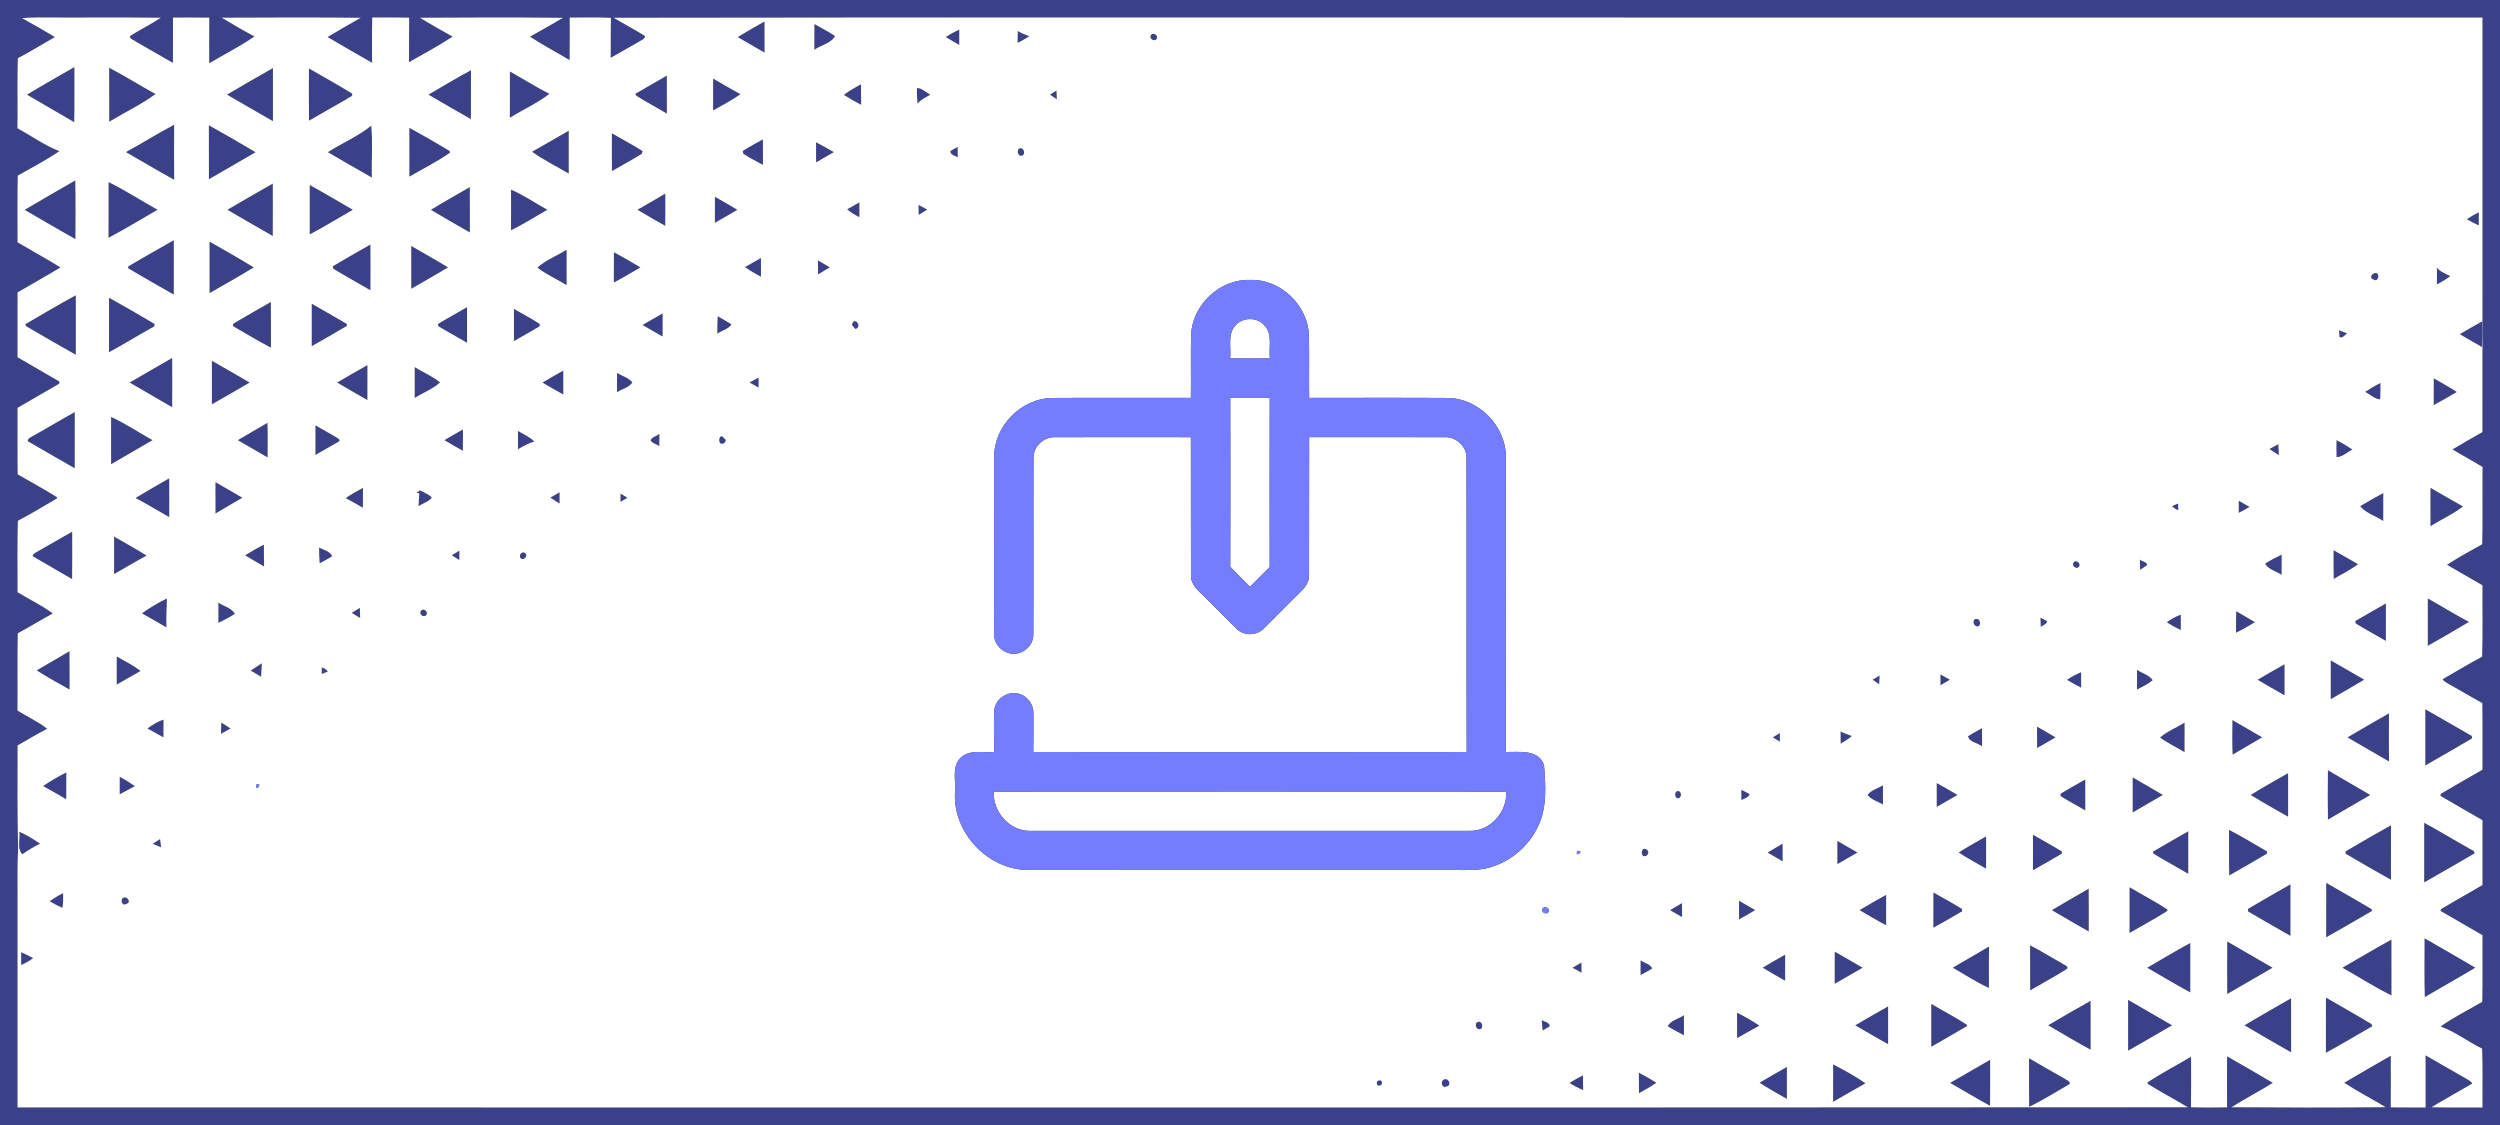 <?xml version="1.0" encoding="UTF-8" ?>
<!DOCTYPE svg PUBLIC "-//W3C//DTD SVG 1.1//EN" "http://www.w3.org/Graphics/SVG/1.1/DTD/svg11.dtd">
<svg width="1000pt" height="450pt" viewBox="0 0 1000 450" version="1.1" xmlns="http://www.w3.org/2000/svg">
<rect x="0" y="0" width="1000" height="450" fill="#333333" stroke="none"/>
<g id="#3a4189ff">
<path fill="#3a4189" opacity="1.00" d=" M 0.00 0.00 L 1000.00 0.00 L 1000.00 450.00 L 0.00 450.00 L 0.00 0.00 M 8.81 7.28 C 13.25 9.68 17.62 12.22 21.95 14.81 C 17.02 17.67 12.14 20.62 7.12 23.31 C 6.83 32.63 7.11 41.97 6.97 51.29 C 12.56 54.34 17.77 58.16 23.73 60.46 C 18.45 64.11 12.67 67.04 7.10 70.25 C 6.87 79.14 7.06 88.03 7.00 96.92 C 12.71 100.30 18.55 103.47 24.18 106.97 C 18.51 110.40 12.72 113.62 7.01 116.97 C 6.99 125.61 7.00 134.26 7.00 142.91 C 12.56 146.19 18.21 149.33 23.76 152.62 C 23.74 152.84 23.70 153.26 23.68 153.48 C 18.15 156.74 12.54 159.88 7.01 163.13 C 7.03 172.00 6.93 180.88 7.06 189.75 C 12.34 192.78 17.70 195.69 22.85 198.93 L 22.70 199.40 C 17.58 202.48 12.40 205.49 7.14 208.33 C 6.83 217.84 7.07 227.37 7.01 236.89 C 11.68 239.77 16.72 242.07 21.10 245.39 C 16.38 247.93 11.83 250.79 7.10 253.31 C 6.86 263.61 7.09 273.92 6.98 284.22 C 10.89 286.73 15.21 288.61 18.87 291.50 C 14.83 293.56 10.98 295.96 7.03 298.17 C 7.00 311.78 6.87 325.39 7.25 339.00 C 6.86 346.34 7.03 353.69 7.00 361.04 C 7.00 388.36 7.00 415.68 7.00 442.99 C 296.39 442.95 585.79 443.12 875.18 442.91 C 869.86 439.75 864.41 436.83 859.16 433.59 L 859.00 432.94 C 864.63 429.25 870.63 426.14 876.42 422.70 C 876.44 429.44 876.48 436.17 876.39 442.91 C 881.20 443.07 886.02 443.01 890.84 442.96 C 890.78 436.16 890.80 429.35 890.84 422.54 C 896.95 426.04 903.06 429.56 909.13 433.14 C 903.70 436.53 897.99 439.45 892.59 442.90 C 913.16 443.05 933.73 443.10 954.29 442.88 C 948.80 439.55 943.07 436.63 937.70 433.10 C 943.86 429.42 950.09 425.88 956.31 422.30 C 956.31 429.19 956.34 436.07 956.29 442.96 C 960.94 443.02 965.59 443.00 970.25 443.00 C 970.25 436.05 970.25 429.10 970.24 422.15 C 975.66 425.22 981.01 428.40 986.44 431.45 C 987.30 432.02 988.40 432.43 988.89 433.43 C 983.46 436.61 977.94 439.64 972.55 442.90 C 979.36 443.11 986.18 442.96 993.00 443.00 C 992.92 435.14 993.18 427.29 992.85 419.44 C 987.20 416.69 982.19 412.72 976.26 410.59 C 981.51 406.85 987.35 403.98 992.92 400.72 C 993.09 391.83 992.96 382.95 992.99 374.06 C 987.43 370.81 981.82 367.66 976.28 364.39 C 976.29 364.22 976.32 363.87 976.34 363.70 C 981.84 360.39 987.47 357.29 993.00 354.02 C 993.00 345.38 993.00 336.73 993.00 328.08 C 987.42 324.80 981.76 321.67 976.20 318.35 C 976.23 318.15 976.29 317.74 976.32 317.54 C 981.83 314.26 987.44 311.12 992.99 307.89 C 992.97 299.00 993.08 290.12 992.93 281.23 C 988.38 278.76 983.97 276.05 979.44 273.55 C 978.60 272.97 977.50 272.65 977.12 271.65 C 982.35 268.65 987.52 265.52 992.85 262.68 C 993.18 253.17 992.92 243.64 992.99 234.12 C 988.26 231.37 983.51 228.68 978.81 225.90 C 983.38 222.96 988.13 220.32 992.89 217.70 C 993.16 207.40 992.89 197.10 993.03 186.80 C 989.07 184.38 984.99 182.15 981.01 179.77 C 984.96 177.39 988.96 175.11 992.97 172.84 C 993.02 117.56 992.99 62.28 993.00 7.00 C 878.66 7.00 764.32 7.00 649.98 7.00 C 515.15 7.07 380.31 6.86 245.48 7.10 C 249.62 9.61 253.91 11.86 258.02 14.42 C 257.99 15.71 256.44 16.01 255.62 16.66 C 251.83 18.78 248.12 21.03 244.29 23.10 C 244.34 17.77 244.25 12.45 244.38 7.13 C 238.89 6.87 233.38 7.04 227.88 7.01 C 227.87 12.69 227.92 18.36 227.84 24.04 C 222.59 20.86 217.13 18.05 212.01 14.67 C 216.45 12.22 220.82 9.66 225.21 7.13 C 206.13 6.89 187.04 6.97 167.97 7.09 C 172.24 9.74 176.64 12.20 181.04 14.65 C 175.42 18.35 169.47 21.54 163.62 24.86 C 163.64 18.93 163.59 13.00 163.67 7.07 C 158.74 6.93 153.82 7.03 148.89 6.98 C 148.73 13.02 148.85 19.06 148.82 25.11 C 142.87 21.71 136.94 18.29 131.03 14.81 C 135.41 12.16 139.89 9.67 144.31 7.10 C 125.76 6.92 107.21 6.97 88.66 7.07 C 92.98 9.67 97.33 12.21 101.77 14.59 C 96.01 18.57 89.72 21.73 83.70 25.30 C 83.68 19.21 83.66 13.13 83.72 7.05 C 78.87 6.97 74.03 7.00 69.19 7.01 C 69.19 13.06 69.21 19.11 69.17 25.15 C 64.22 22.36 59.33 19.44 54.37 16.66 C 53.63 15.95 51.82 15.72 52.02 14.41 C 56.03 11.81 60.38 9.77 64.33 7.08 C 47.87 6.88 31.41 7.09 14.96 6.97 C 12.90 6.95 10.85 7.08 8.81 7.28 Z" />
<path fill="#3a4189" opacity="1.00" d=" M 295.10 14.83 C 298.60 12.65 302.19 10.63 305.79 8.62 C 305.83 12.76 305.81 16.90 305.82 21.04 C 302.23 19.00 298.66 16.93 295.10 14.83 Z" />
<path fill="#3a4189" opacity="1.00" d=" M 325.77 9.63 C 328.52 11.20 331.35 12.65 334.01 14.39 C 332.52 17.33 328.35 18.02 325.74 19.90 C 325.73 16.48 325.74 13.05 325.77 9.63 Z" />
<path fill="#3a4189" opacity="1.00" d=" M 378.31 14.81 C 380.03 13.70 381.83 12.69 383.69 11.83 C 383.70 13.88 383.69 15.92 383.68 17.97 C 381.88 16.94 380.08 15.89 378.31 14.81 Z" />
<path fill="#3a4189" opacity="1.00" d=" M 407.13 12.42 C 408.57 13.29 410.13 13.92 411.72 14.47 C 410.19 15.44 408.66 16.41 407.02 17.16 C 407.06 15.58 407.10 14.00 407.13 12.42 Z" />
<path fill="#3a4189" opacity="1.00" d=" M 460.39 14.03 C 461.32 12.67 463.56 14.34 462.60 15.63 C 461.65 16.87 459.50 15.32 460.39 14.03 Z" />
<path fill="#3a4189" opacity="1.00" d=" M 10.81 37.87 C 17.04 34.06 23.42 30.49 29.75 26.85 C 29.71 34.18 29.84 41.52 29.68 48.85 C 23.41 45.15 17.06 41.60 10.81 37.87 Z" />
<path fill="#3a4189" opacity="1.00" d=" M 43.67 27.10 C 49.96 30.40 55.98 34.20 62.21 37.62 C 56.41 41.85 49.85 44.97 43.70 48.67 C 43.67 41.48 43.71 34.29 43.67 27.10 Z" />
<path fill="#3a4189" opacity="1.00" d=" M 90.81 37.85 C 96.91 34.28 103.02 30.72 109.17 27.24 C 109.20 34.31 109.20 41.39 109.17 48.46 C 103.03 44.96 96.92 41.40 90.81 37.85 Z" />
<path fill="#3a4189" opacity="1.00" d=" M 123.58 27.38 C 129.31 30.74 135.15 33.92 140.81 37.39 C 141.44 38.65 139.26 38.97 138.61 39.67 C 133.58 42.48 128.63 45.44 123.61 48.27 C 123.50 41.31 123.57 34.34 123.58 27.38 Z" />
<path fill="#3a4189" opacity="1.00" d=" M 171.42 37.86 C 177.03 34.52 182.66 31.20 188.40 28.09 C 188.34 34.61 188.39 41.14 188.37 47.66 C 182.70 44.43 177.05 41.17 171.42 37.86 Z" />
<path fill="#3a4189" opacity="1.00" d=" M 203.96 28.61 C 209.25 31.54 214.36 34.81 219.77 37.54 C 214.87 41.29 209.18 43.84 203.95 47.09 C 203.94 40.93 203.92 34.77 203.96 28.61 Z" />
<path fill="#3a4189" opacity="1.00" d=" M 254.13 37.53 C 258.31 35.07 262.56 32.73 266.73 30.26 C 266.76 35.32 266.76 40.38 266.74 45.44 C 262.70 42.98 258.49 40.81 254.51 38.28 C 254.41 38.10 254.22 37.72 254.13 37.53 Z" />
<path fill="#3a4189" opacity="1.00" d=" M 285.26 31.45 C 288.87 33.54 292.49 35.65 296.14 37.68 C 292.71 40.18 288.91 42.07 285.25 44.18 C 285.24 39.94 285.24 35.69 285.26 31.45 Z" />
<path fill="#3a4189" opacity="1.00" d=" M 337.55 37.95 C 339.70 36.34 342.03 34.99 344.40 33.74 C 344.44 36.46 344.45 39.19 344.46 41.92 C 342.11 40.68 339.80 39.37 337.55 37.95 Z" />
<path fill="#3a4189" opacity="1.00" d=" M 366.81 35.20 C 368.83 35.33 370.40 36.93 372.12 37.87 C 370.36 38.98 368.26 39.76 367.04 41.52 C 366.87 39.42 366.64 37.30 366.81 35.20 Z" />
<path fill="#3a4189" opacity="1.00" d=" M 420.01 37.86 C 420.84 37.29 421.70 36.74 422.58 36.22 C 422.64 37.38 422.69 38.53 422.74 39.69 C 421.81 39.10 420.90 38.47 420.01 37.86 Z" />
<path fill="#3a4189" opacity="1.00" d=" M 50.37 60.82 C 56.89 57.35 63.09 53.33 69.65 49.92 C 69.62 57.25 69.60 64.57 69.66 71.90 C 63.16 68.33 56.80 64.52 50.37 60.82 Z" />
<path fill="#3a4189" opacity="1.00" d=" M 148.49 50.29 C 149.18 57.10 148.50 64.13 148.77 71.02 C 142.86 67.71 137.02 64.28 131.17 60.87 C 136.86 57.22 143.24 54.56 148.49 50.29 Z" />
<path fill="#3a4189" opacity="1.00" d=" M 83.55 50.11 C 89.83 53.61 96.04 57.23 102.23 60.89 C 96.02 64.52 89.80 68.11 83.57 71.69 C 83.54 64.50 83.58 57.30 83.55 50.11 Z" />
<path fill="#3a4189" opacity="1.00" d=" M 163.75 51.13 C 169.18 54.10 174.55 57.20 179.85 60.39 L 179.99 61.07 C 174.88 64.67 169.17 67.48 163.76 70.66 C 163.74 64.15 163.75 57.64 163.75 51.13 Z" />
<path fill="#3a4189" opacity="1.00" d=" M 212.86 60.70 C 217.76 57.95 222.61 55.09 227.49 52.29 C 227.50 58.01 227.52 63.73 227.48 69.44 C 222.63 66.49 217.45 64.05 212.86 60.70 Z" />
<path fill="#3a4189" opacity="1.00" d=" M 244.76 53.32 C 248.86 55.67 253.02 57.93 257.04 60.43 C 256.95 60.71 256.77 61.26 256.69 61.54 C 252.79 63.96 248.74 66.13 244.78 68.44 C 244.73 63.40 244.74 58.36 244.76 53.32 Z" />
<path fill="#3a4189" opacity="1.00" d=" M 297.12 60.38 C 299.71 58.69 302.48 57.29 305.16 55.75 C 305.19 59.14 305.20 62.54 305.18 65.94 C 302.53 64.49 299.79 63.18 297.30 61.46 C 297.26 61.19 297.16 60.65 297.12 60.38 Z" />
<path fill="#3a4189" opacity="1.00" d=" M 326.42 56.90 C 328.82 58.17 331.19 59.50 333.54 60.85 C 331.18 62.23 328.81 63.59 326.44 64.94 C 326.43 62.26 326.43 59.58 326.42 56.90 Z" />
<path fill="#3a4189" opacity="1.00" d=" M 380.16 60.42 C 381.11 59.84 382.08 59.31 383.07 58.80 C 383.09 60.20 383.09 61.59 383.08 62.99 C 382.09 62.18 380.05 62.03 380.16 60.42 Z" />
<path fill="#3a4189" opacity="1.00" d=" M 407.37 59.63 C 409.58 58.03 410.85 62.68 407.99 62.28 C 407.10 61.58 406.89 60.70 407.37 59.63 Z" />
<path fill="#3a4189" opacity="1.00" d=" M 9.87 83.93 C 16.57 79.93 23.36 76.08 30.11 72.18 C 30.27 80.00 30.17 87.83 30.17 95.66 C 23.37 91.80 16.61 87.88 9.87 83.93 Z" />
<path fill="#3a4189" opacity="1.00" d=" M 43.43 72.84 C 50.16 76.15 56.47 80.25 63.01 83.91 C 56.48 87.65 50.06 91.59 43.41 95.11 C 43.47 87.69 43.42 80.26 43.43 72.84 Z" />
<path fill="#3a4189" opacity="1.00" d=" M 90.98 83.91 C 97.00 80.38 103.05 76.89 109.12 73.43 C 109.12 80.41 109.15 87.40 109.10 94.38 C 103.03 90.94 97.00 87.43 90.98 83.91 Z" />
<path fill="#3a4189" opacity="1.00" d=" M 123.89 74.01 C 129.70 77.20 135.38 80.61 141.12 83.91 C 135.38 87.19 129.74 90.67 123.89 93.77 C 123.87 87.18 123.86 80.60 123.89 74.01 Z" />
<path fill="#3a4189" opacity="1.00" d=" M 172.36 83.92 C 177.49 80.79 182.73 77.85 187.93 74.85 C 187.95 80.89 187.94 86.93 187.94 92.97 C 182.73 89.99 177.51 87.02 172.36 83.92 Z" />
<path fill="#3a4189" opacity="1.00" d=" M 204.41 75.86 C 209.51 78.03 214.07 81.25 218.92 83.91 C 214.08 86.65 209.40 89.67 204.41 92.12 C 204.45 86.70 204.44 81.28 204.41 75.86 Z" />
<path fill="#3a4189" opacity="1.00" d=" M 254.99 83.91 C 258.68 81.74 262.38 79.59 266.11 77.48 C 266.13 81.77 266.14 86.05 266.09 90.33 C 262.37 88.23 258.66 86.09 254.99 83.91 Z" />
<path fill="#3a4189" opacity="1.00" d=" M 285.96 78.71 C 288.97 80.41 291.97 82.14 294.94 83.92 C 291.96 85.69 288.97 87.41 285.96 89.11 C 285.93 85.64 285.93 82.18 285.96 78.71 Z" />
<path fill="#3a4189" opacity="1.00" d=" M 338.87 83.72 C 340.48 82.80 342.11 81.88 343.74 80.98 C 343.75 82.94 343.75 84.90 343.76 86.86 C 342.02 85.97 340.33 85.01 338.87 83.72 Z" />
<path fill="#3a4189" opacity="1.00" d=" M 367.43 81.98 C 368.58 82.60 369.73 83.22 370.89 83.84 C 369.75 84.54 368.61 85.24 367.48 85.94 C 367.46 84.62 367.44 83.30 367.43 81.98 Z" />
<path fill="#3a4189" opacity="1.00" d=" M 986.75 87.70 C 988.27 86.67 989.85 85.73 991.51 84.91 C 991.51 86.66 991.50 88.41 991.50 90.16 C 989.88 89.41 988.29 88.59 986.75 87.70 Z" />
<path fill="#3a4189" opacity="1.00" d=" M 51.26 106.59 C 57.32 103.06 63.39 99.52 69.52 96.09 C 69.49 103.34 69.50 110.58 69.51 117.83 C 63.42 114.36 57.34 110.89 51.31 107.33 C 51.30 107.14 51.27 106.77 51.26 106.59 Z" />
<path fill="#3a4189" opacity="1.00" d=" M 83.83 96.66 C 89.73 100.07 95.71 103.36 101.49 106.97 C 95.68 110.52 89.74 113.85 83.83 117.23 C 83.80 110.38 83.80 103.52 83.83 96.66 Z" />
<path fill="#3a4189" opacity="1.00" d=" M 133.09 106.53 C 138.07 103.56 143.13 100.71 148.16 97.82 C 148.21 103.91 148.19 110.00 148.17 116.09 C 143.23 113.22 138.22 110.46 133.34 107.50 C 133.28 107.25 133.15 106.77 133.09 106.53 Z" />
<path fill="#3a4189" opacity="1.00" d=" M 164.50 98.39 C 169.42 101.23 174.37 104.01 179.22 106.97 C 174.35 109.88 169.42 112.67 164.51 115.50 C 164.49 109.80 164.50 104.09 164.50 98.39 Z" />
<path fill="#3a4189" opacity="1.00" d=" M 214.98 107.03 C 218.27 104.04 222.81 102.32 226.64 99.90 C 226.62 104.61 226.61 109.32 226.64 114.03 C 222.78 111.66 218.53 109.82 214.98 107.03 Z" />
<path fill="#3a4189" opacity="1.00" d=" M 245.56 100.91 C 249.17 102.80 252.66 104.89 256.17 106.96 C 252.64 109.01 249.16 111.12 245.54 113.00 C 245.56 108.97 245.56 104.94 245.56 100.91 Z" />
<path fill="#3a4189" opacity="1.00" d=" M 298.01 106.83 C 300.12 105.61 302.25 104.41 304.38 103.21 C 304.37 105.71 304.37 108.20 304.38 110.69 C 302.18 109.54 300.04 108.27 298.01 106.83 Z" />
<path fill="#3a4189" opacity="1.00" d=" M 327.19 104.16 C 328.77 105.09 330.34 106.02 331.92 106.95 C 330.35 107.88 328.79 108.81 327.22 109.74 C 327.20 107.88 327.19 106.02 327.19 104.16 Z" />
<path fill="#3a4189" opacity="1.00" d=" M 974.69 107.03 C 976.10 108.73 978.21 109.48 980.13 110.44 C 978.45 111.70 976.64 112.79 974.77 113.74 C 974.78 111.74 974.81 109.75 974.78 107.75 L 974.69 107.03 Z" />
<path fill="#3a4189" opacity="1.00" d=" M 950.28 109.23 C 952.16 109.37 951.26 113.04 949.47 111.82 C 947.49 111.26 948.74 109.17 950.28 109.23 Z" />
<path fill="#3a4189" opacity="1.00" d=" M 10.18 129.66 C 16.87 125.78 23.52 121.80 30.32 118.12 C 30.30 126.04 30.32 133.97 30.32 141.89 C 23.61 138.16 16.97 134.29 10.36 130.41 C 10.31 130.22 10.22 129.84 10.18 129.66 Z" />
<path fill="#3a4189" opacity="1.00" d=" M 43.62 119.11 C 49.72 122.48 55.73 126.00 61.74 129.52 C 62.29 130.86 60.41 131.04 59.68 131.71 C 54.29 134.69 49.04 137.95 43.61 140.87 C 43.64 133.62 43.63 126.37 43.62 119.11 Z" />
<path fill="#3a4189" opacity="1.00" d=" M 93.24 129.53 C 98.23 126.55 103.29 123.70 108.33 120.80 C 108.43 126.88 108.34 132.97 108.38 139.06 C 103.22 136.37 98.23 133.36 93.20 130.43 C 93.21 130.20 93.23 129.75 93.24 129.53 Z" />
<path fill="#3a4189" opacity="1.00" d=" M 124.70 121.50 C 129.40 124.19 134.11 126.86 138.77 129.61 C 138.74 129.81 138.69 130.21 138.67 130.41 C 134.05 133.16 129.37 135.80 124.70 138.46 C 124.67 132.81 124.68 127.16 124.70 121.50 Z" />
<path fill="#3a4189" opacity="1.00" d=" M 175.24 129.57 C 179.04 127.25 182.97 125.13 186.81 122.88 C 186.82 127.62 186.81 132.35 186.82 137.09 C 182.98 134.85 179.07 132.75 175.28 130.44 C 175.27 130.22 175.25 129.78 175.24 129.57 Z" />
<path fill="#3a4189" opacity="1.00" d=" M 205.58 123.57 C 208.96 125.56 212.46 127.33 215.74 129.48 C 216.57 130.73 214.39 131.16 213.72 131.78 C 210.99 133.31 208.29 134.87 205.58 136.43 C 205.55 132.14 205.54 127.85 205.58 123.57 Z" />
<path fill="#3a4189" opacity="1.00" d=" M 257.02 129.99 C 259.68 128.43 262.35 126.88 265.04 125.36 C 265.07 128.44 265.07 131.52 265.04 134.61 C 262.35 133.10 259.68 131.55 257.02 129.99 Z" />
<path fill="#3a4189" opacity="1.00" d=" M 287.08 126.50 C 288.92 127.59 290.81 128.59 292.59 129.78 C 291.40 131.61 288.72 132.20 286.92 133.46 C 286.93 131.14 286.97 128.82 287.08 126.50 Z" />
<path fill="#3a4189" opacity="1.00" d=" M 340.78 130.00 C 341.46 126.18 345.24 130.65 342.18 131.59 C 341.83 131.19 341.13 130.40 340.78 130.00 Z" />
<path fill="#3a4189" opacity="1.00" d=" M 983.94 133.68 C 986.89 131.94 989.85 130.22 992.85 128.55 C 992.90 131.97 992.89 135.38 992.78 138.79 C 989.81 137.12 986.87 135.41 983.94 133.68 Z" />
<path fill="#3a4189" opacity="1.00" d=" M 935.60 132.09 C 936.67 132.50 937.76 132.93 938.85 133.37 C 937.86 133.87 937.07 135.56 935.82 134.77 C 935.76 134.10 935.65 132.76 935.60 132.09 Z" />
<path fill="#3a4189" opacity="1.00" d=" M 51.88 153.02 C 57.53 149.71 63.20 146.47 68.86 143.18 C 68.89 149.74 68.90 156.31 68.86 162.87 C 63.21 159.58 57.53 156.34 51.88 153.02 Z" />
<path fill="#3a4189" opacity="1.00" d=" M 84.76 144.31 C 89.81 147.17 94.84 150.09 99.85 153.03 C 94.83 155.94 89.82 158.87 84.76 161.72 C 84.74 155.92 84.74 150.12 84.76 144.31 Z" />
<path fill="#3a4189" opacity="1.00" d=" M 134.87 153.02 C 138.88 150.67 142.89 148.31 146.96 146.06 C 146.93 150.71 146.94 155.36 146.95 160.02 C 142.91 157.70 138.87 155.39 134.87 153.02 Z" />
<path fill="#3a4189" opacity="1.00" d=" M 165.89 146.85 C 169.22 148.96 173.00 150.47 176.03 152.98 C 173.10 155.61 169.21 157.05 165.89 159.20 C 165.86 155.08 165.87 150.96 165.89 146.85 Z" />
<path fill="#3a4189" opacity="1.00" d=" M 217.02 153.02 C 219.76 151.40 222.52 149.80 225.31 148.25 C 225.32 151.42 225.32 154.60 225.31 157.78 C 222.51 156.25 219.75 154.65 217.02 153.02 Z" />
<path fill="#3a4189" opacity="1.00" d=" M 246.82 149.17 C 248.82 150.41 251.43 151.09 252.94 152.95 C 251.73 154.97 248.76 155.56 246.81 156.88 C 246.80 154.31 246.80 151.74 246.82 149.17 Z" />
<path fill="#3a4189" opacity="1.00" d=" M 299.83 152.99 C 301.03 152.34 302.23 151.68 303.43 151.03 C 303.42 152.36 303.41 153.69 303.42 155.02 C 302.22 154.34 301.02 153.66 299.83 152.99 Z" />
<path fill="#3a4189" opacity="1.00" d=" M 973.52 151.34 C 976.60 153.13 979.75 154.81 982.73 156.79 C 979.67 158.58 976.61 160.38 973.48 162.03 C 973.48 158.46 973.50 154.90 973.52 151.34 Z" />
<path fill="#3a4189" opacity="1.00" d=" M 946.07 156.76 C 948.03 155.47 950.06 154.26 952.18 153.21 C 952.14 155.39 952.21 157.57 952.08 159.74 C 949.86 159.69 948.05 157.67 946.07 156.76 Z" />
<path fill="#3a4189" opacity="1.00" d=" M 13.35 174.30 C 18.90 171.22 24.33 167.91 29.89 164.85 C 29.86 172.33 29.89 179.81 29.88 187.29 C 23.61 183.72 17.35 180.11 11.12 176.47 C 11.07 175.18 12.51 174.92 13.35 174.30 Z" />
<path fill="#3a4189" opacity="1.00" d=" M 44.44 166.78 C 50.21 169.41 55.48 173.00 61.02 176.06 C 55.51 179.28 49.96 182.45 44.45 185.67 C 44.43 179.38 44.42 173.08 44.44 166.78 Z" />
<path fill="#3a4189" opacity="1.00" d=" M 95.13 176.06 C 99.05 173.72 103.04 171.48 106.97 169.15 C 107.12 173.75 107.07 178.36 107.03 182.96 C 103.05 180.68 99.08 178.38 95.13 176.06 Z" />
<path fill="#3a4189" opacity="1.00" d=" M 126.19 170.14 C 129.29 172.01 132.54 173.65 135.59 175.61 C 135.65 175.81 135.77 176.21 135.82 176.42 C 132.66 178.35 129.38 180.08 126.18 181.96 C 126.18 178.02 126.18 174.08 126.19 170.14 Z" />
<path fill="#3a4189" opacity="1.00" d=" M 177.78 176.05 C 180.22 174.60 182.69 173.17 185.18 171.78 C 185.20 174.62 185.20 177.46 185.16 180.30 C 182.67 178.94 180.21 177.52 177.78 176.05 Z" />
<path fill="#3a4189" opacity="1.00" d=" M 207.20 172.39 C 209.42 173.70 211.83 174.78 213.72 176.57 C 211.42 177.34 209.24 178.42 207.19 179.72 C 207.19 177.27 207.18 174.83 207.20 172.39 Z" />
<path fill="#3a4189" opacity="1.00" d=" M 260.22 176.08 C 260.85 174.80 262.62 174.45 263.74 173.61 C 263.74 175.22 263.73 176.83 263.72 178.44 C 262.63 177.61 260.85 177.36 260.22 176.08 Z" />
<path fill="#3a4189" opacity="1.00" d=" M 288.18 177.39 C 287.44 176.62 287.49 174.58 288.79 174.46 C 289.17 174.84 289.93 175.60 290.31 175.98 C 290.08 177.22 289.37 177.69 288.18 177.39 Z" />
<path fill="#3a4189" opacity="1.00" d=" M 934.62 176.08 C 936.82 177.18 938.91 178.47 940.98 179.81 C 938.89 180.81 937.04 182.80 934.64 182.86 C 934.52 180.60 934.60 178.34 934.62 176.08 Z" />
<path fill="#3a4189" opacity="1.00" d=" M 907.79 179.60 C 908.95 178.96 910.12 178.32 911.31 177.70 C 911.39 179.14 911.47 180.58 911.57 182.02 C 910.27 181.26 909.01 180.46 907.79 179.60 Z" />
<path fill="#3a4189" opacity="1.00" d=" M 54.25 199.20 C 58.66 196.46 63.21 193.96 67.68 191.33 C 67.69 196.49 67.68 201.66 67.70 206.83 C 63.19 204.33 58.81 201.60 54.25 199.20 Z" />
<path fill="#3a4189" opacity="1.00" d=" M 86.19 192.89 C 89.79 194.92 93.37 196.99 96.93 199.09 C 93.38 201.22 89.74 203.22 86.21 205.39 C 86.18 201.22 86.17 197.05 86.19 192.89 Z" />
<path fill="#3a4189" opacity="1.00" d=" M 972.20 195.13 C 976.52 197.61 980.81 200.17 985.19 202.57 C 981.20 205.73 976.47 207.74 972.22 210.49 C 972.16 205.37 972.17 200.25 972.20 195.13 Z" />
<path fill="#3a4189" opacity="1.00" d=" M 138.27 199.25 C 140.48 197.74 142.80 196.39 145.18 195.17 C 145.20 197.80 145.19 200.44 145.16 203.08 C 142.89 201.76 140.59 200.47 138.27 199.25 Z" />
<path fill="#3a4189" opacity="1.00" d=" M 166.57 197.17 C 166.93 196.91 167.66 196.40 168.02 196.14 C 169.59 197.06 171.43 197.69 172.72 199.00 C 171.64 200.69 169.09 201.26 167.42 202.48 C 167.52 200.74 167.60 199.00 167.71 197.27 C 167.43 197.25 166.85 197.20 166.57 197.17 Z" />
<path fill="#3a4189" opacity="1.00" d=" M 220.14 199.05 C 221.36 198.34 222.59 197.64 223.82 196.93 C 223.81 198.43 223.80 199.92 223.81 201.42 C 222.59 200.62 221.36 199.84 220.14 199.05 Z" />
<path fill="#3a4189" opacity="1.00" d=" M 248.23 197.43 C 249.14 197.99 250.05 198.55 250.96 199.11 C 250.03 199.65 249.11 200.19 248.19 200.74 C 248.20 199.63 248.22 198.53 248.23 197.43 Z" />
<path fill="#3a4189" opacity="1.00" d=" M 944.06 202.48 C 947.09 200.64 950.22 198.96 953.31 197.22 C 953.32 200.94 953.31 204.67 953.29 208.40 C 950.31 206.33 946.38 205.28 944.06 202.48 Z" />
<path fill="#3a4189" opacity="1.00" d=" M 895.52 200.31 C 896.94 201.13 898.38 201.94 899.81 202.77 C 898.38 203.60 896.94 204.39 895.48 205.14 C 895.47 203.53 895.49 201.92 895.52 200.31 Z" />
<path fill="#3a4189" opacity="1.00" d=" M 868.84 202.45 C 869.63 202.09 870.43 201.75 871.25 201.41 C 871.26 202.08 871.29 203.41 871.30 204.08 C 870.37 203.70 869.49 203.22 868.84 202.45 Z" />
<path fill="#3a4189" opacity="1.00" d=" M 15.40 220.38 C 19.93 217.87 24.36 215.20 28.87 212.67 C 28.88 218.99 28.92 225.31 28.84 231.63 C 23.60 228.52 18.27 225.56 13.04 222.45 C 13.29 221.29 14.55 220.97 15.40 220.38 Z" />
<path fill="#3a4189" opacity="1.00" d=" M 45.64 214.65 C 49.99 217.14 54.39 219.57 58.63 222.25 C 54.22 224.56 49.99 227.20 45.64 229.62 C 45.62 224.63 45.62 219.64 45.64 214.65 Z" />
<path fill="#3a4189" opacity="1.00" d=" M 98.07 222.12 C 100.52 220.61 103.00 219.16 105.57 217.87 C 105.56 220.77 105.56 223.68 105.63 226.58 C 103.09 225.12 100.57 223.65 98.07 222.12 Z" />
<path fill="#3a4189" opacity="1.00" d=" M 127.64 218.98 C 129.36 220.04 132.05 220.45 132.86 222.47 C 131.26 223.52 129.56 224.39 127.88 225.31 C 127.71 223.21 127.61 221.09 127.64 218.98 Z" />
<path fill="#3a4189" opacity="1.00" d=" M 180.73 222.10 C 181.74 221.49 182.74 220.89 183.75 220.29 C 183.74 221.52 183.74 222.75 183.73 223.99 C 182.73 223.36 181.72 222.73 180.73 222.10 Z" />
<path fill="#3a4189" opacity="1.00" d=" M 933.44 220.08 C 936.69 221.93 939.93 223.81 943.20 225.66 C 940.19 228.00 936.73 229.61 933.49 231.58 C 933.40 227.75 933.42 223.91 933.44 220.08 Z" />
<path fill="#3a4189" opacity="1.00" d=" M 208.35 223.38 C 207.23 222.35 208.68 220.20 210.01 221.23 C 211.41 222.20 209.57 224.34 208.35 223.38 Z" />
<path fill="#3a4189" opacity="1.00" d=" M 906.07 225.47 C 908.14 224.07 910.40 222.98 912.65 221.87 C 912.62 224.56 912.62 227.25 912.63 229.94 C 910.51 228.42 907.30 227.83 906.07 225.47 Z" />
<path fill="#3a4189" opacity="1.00" d=" M 855.94 223.82 C 856.70 224.64 858.87 224.69 858.82 226.05 C 857.93 226.72 856.98 227.29 856.07 227.90 C 856.00 226.54 855.96 225.18 855.94 223.82 Z" />
<path fill="#3a4189" opacity="1.00" d=" M 829.43 225.03 C 830.39 223.67 832.52 225.38 831.58 226.67 C 830.63 227.99 828.51 226.28 829.43 225.03 Z" />
<path fill="#3a4189" opacity="1.00" d=" M 56.80 245.33 C 59.92 243.07 63.35 241.10 66.76 239.38 C 66.67 243.18 66.42 247.08 66.57 250.93 C 63.31 249.06 60.06 247.19 56.80 245.33 Z" />
<path fill="#3a4189" opacity="1.00" d=" M 971.13 239.40 C 976.65 242.46 982.00 245.84 987.60 248.76 C 982.16 252.04 976.63 255.18 971.12 258.33 C 971.12 252.02 971.11 245.71 971.13 239.40 Z" />
<path fill="#3a4189" opacity="1.00" d=" M 87.37 241.05 C 89.47 242.58 92.72 243.16 93.93 245.54 C 91.84 246.92 89.60 248.03 87.36 249.14 C 87.37 246.44 87.37 243.75 87.37 241.05 Z" />
<path fill="#3a4189" opacity="1.00" d=" M 942.06 248.47 C 946.13 246.06 950.26 243.74 954.36 241.39 C 954.38 246.38 954.39 251.36 954.35 256.36 C 950.37 254.03 946.31 251.85 942.39 249.43 C 942.31 249.19 942.15 248.71 942.06 248.47 Z" />
<path fill="#3a4189" opacity="1.00" d=" M 140.70 245.15 C 141.78 244.48 142.86 243.81 143.94 243.15 C 143.98 244.50 144.02 245.85 144.06 247.20 C 142.94 246.51 141.82 245.83 140.70 245.15 Z" />
<path fill="#3a4189" opacity="1.00" d=" M 168.38 244.37 C 169.32 243.00 171.50 244.71 170.51 245.99 C 169.54 247.31 167.43 245.65 168.38 244.37 Z" />
<path fill="#3a4189" opacity="1.00" d=" M 894.41 253.10 C 894.40 250.23 894.42 247.37 894.50 244.50 C 896.99 245.94 899.49 247.40 901.98 248.86 C 899.51 250.37 897.02 251.84 894.41 253.10 Z" />
<path fill="#3a4189" opacity="1.00" d=" M 866.72 248.91 C 868.45 247.67 870.31 246.60 872.32 245.87 C 872.33 247.91 872.33 249.96 872.32 252.01 C 870.38 251.11 868.51 250.07 866.72 248.91 Z" />
<path fill="#3a4189" opacity="1.00" d=" M 816.20 247.07 C 817.08 247.51 817.95 247.97 818.83 248.46 C 818.68 249.76 817.18 250.05 816.31 250.76 C 816.26 249.53 816.22 248.30 816.20 247.07 Z" />
<path fill="#3a4189" opacity="1.00" d=" M 791.26 250.55 C 789.11 250.82 788.56 247.02 791.09 247.63 C 792.15 248.06 792.40 250.09 791.26 250.55 Z" />
<path fill="#3a4189" opacity="1.00" d=" M 14.73 268.16 C 19.03 265.53 23.46 263.12 27.78 260.51 C 27.85 265.61 27.80 270.71 27.83 275.81 C 23.41 273.35 18.97 270.90 14.73 268.16 Z" />
<path fill="#3a4189" opacity="1.00" d=" M 46.71 262.61 C 49.90 264.50 53.30 266.05 56.20 268.40 C 53.02 270.19 49.87 272.03 46.69 273.82 C 46.68 270.08 46.68 266.34 46.71 262.61 Z" />
<path fill="#3a4189" opacity="1.00" d=" M 932.30 264.17 C 936.78 266.69 941.21 269.31 945.68 271.87 C 941.26 274.54 936.77 277.07 932.31 279.66 C 932.31 274.50 932.32 269.33 932.30 264.17 Z" />
<path fill="#3a4189" opacity="1.00" d=" M 100.29 268.23 C 101.79 267.29 103.23 266.27 104.73 265.32 C 104.65 267.11 104.52 268.90 104.43 270.69 C 103.05 269.87 101.67 269.04 100.29 268.23 Z" />
<path fill="#3a4189" opacity="1.00" d=" M 903.07 271.90 C 906.63 269.81 910.19 267.71 913.81 265.72 C 913.82 269.85 913.81 273.98 913.82 278.11 C 910.20 276.09 906.63 274.00 903.07 271.90 Z" />
<path fill="#3a4189" opacity="1.00" d=" M 128.68 266.97 C 129.66 267.24 130.53 267.76 131.12 268.62 C 130.32 268.94 129.53 269.26 128.73 269.58 C 128.72 268.93 128.69 267.62 128.68 266.97 Z" />
<path fill="#3a4189" opacity="1.00" d=" M 854.82 267.93 C 856.85 269.33 859.70 270.01 861.08 272.08 C 859.21 273.66 856.94 274.65 854.82 275.81 C 854.80 273.18 854.80 270.55 854.82 267.93 Z" />
<path fill="#3a4189" opacity="1.00" d=" M 826.83 271.94 C 828.59 270.73 830.46 269.71 832.44 268.90 C 832.45 270.94 832.45 273.00 832.46 275.05 C 830.53 274.10 828.65 273.05 826.83 271.94 Z" />
<path fill="#3a4189" opacity="1.00" d=" M 749.07 271.86 C 749.99 271.32 750.90 270.78 751.84 270.24 C 751.78 271.39 751.73 272.55 751.66 273.71 C 750.80 273.07 749.94 272.45 749.07 271.86 Z" />
<path fill="#3a4189" opacity="1.00" d=" M 776.18 269.79 C 777.43 270.49 778.68 271.19 779.95 271.89 C 778.69 272.62 777.44 273.35 776.20 274.08 C 776.18 272.65 776.17 271.22 776.18 269.79 Z" />
<path fill="#3a4189" opacity="1.00" d=" M 970.13 283.71 C 975.68 286.84 981.16 290.11 986.72 293.23 C 987.43 293.89 989.42 294.08 988.70 295.43 C 982.55 299.09 976.32 302.60 970.13 306.18 C 970.11 298.69 970.12 291.20 970.13 283.71 Z" />
<path fill="#3a4189" opacity="1.00" d=" M 939.01 294.95 C 944.50 291.70 950.04 288.52 955.59 285.35 C 955.58 291.76 955.49 298.18 955.63 304.59 C 950.10 301.36 944.52 298.20 939.01 294.95 Z" />
<path fill="#3a4189" opacity="1.00" d=" M 58.99 291.40 C 60.97 289.95 63.05 288.64 65.39 287.85 C 65.39 290.20 65.39 292.56 65.38 294.92 C 63.25 293.76 61.12 292.57 58.99 291.40 Z" />
<path fill="#3a4189" opacity="1.00" d=" M 892.98 288.04 C 896.95 290.32 900.92 292.61 904.87 294.93 C 900.95 297.27 896.97 299.51 893.05 301.85 C 892.86 297.24 892.92 292.64 892.98 288.04 Z" />
<path fill="#3a4189" opacity="1.00" d=" M 88.53 289.02 C 89.76 289.78 90.98 290.57 92.18 291.39 C 90.93 292.11 89.67 292.82 88.40 293.53 C 88.44 292.02 88.48 290.52 88.53 289.02 Z" />
<path fill="#3a4189" opacity="1.00" d=" M 864.02 295.01 C 866.87 292.51 870.60 291.09 873.82 289.06 C 873.81 292.99 873.81 296.93 873.81 300.86 C 870.58 298.85 867.07 297.28 864.02 295.01 Z" />
<path fill="#3a4189" opacity="1.00" d=" M 787.24 294.50 C 789.03 293.33 790.94 292.35 792.80 291.28 C 792.81 293.69 792.81 296.11 792.82 298.53 C 791.15 297.13 787.59 296.83 787.24 294.50 Z" />
<path fill="#3a4189" opacity="1.00" d=" M 814.82 290.68 C 817.31 292.05 819.77 293.47 822.20 294.95 C 819.77 296.40 817.32 297.82 814.84 299.20 C 814.80 296.36 814.79 293.52 814.82 290.68 Z" />
<path fill="#3a4189" opacity="1.00" d=" M 736.24 292.61 C 737.70 293.29 739.20 293.86 740.73 294.41 C 739.39 295.64 737.80 296.52 736.27 297.45 C 736.25 295.83 736.24 294.22 736.24 292.61 Z" />
<path fill="#3a4189" opacity="1.00" d=" M 709.15 294.92 C 710.07 294.36 711.00 293.80 711.95 293.24 C 711.93 294.38 711.92 295.51 711.91 296.66 C 710.98 296.07 710.06 295.50 709.15 294.92 Z" />
<path fill="#3a4189" opacity="1.00" d=" M 931.17 308.11 C 936.78 311.46 942.49 314.65 948.11 317.98 C 942.49 321.30 936.79 324.49 931.18 327.84 C 931.08 321.26 931.08 314.69 931.17 308.11 Z" />
<path fill="#3a4189" opacity="1.00" d=" M 17.25 314.42 C 20.20 312.38 23.34 310.63 26.53 308.98 C 26.50 312.54 26.50 316.11 26.49 319.68 C 23.42 317.90 20.36 316.11 17.25 314.42 Z" />
<path fill="#3a4189" opacity="1.00" d=" M 900.31 317.98 C 905.19 314.93 910.24 312.14 915.24 309.27 C 915.25 315.07 915.25 320.88 915.24 326.68 C 910.24 323.82 905.20 321.02 900.31 317.98 Z" />
<path fill="#3a4189" opacity="1.00" d=" M 47.90 310.74 C 50.00 311.84 52.01 313.08 53.95 314.45 C 51.94 315.55 49.93 316.66 47.88 317.70 C 47.87 315.38 47.88 313.06 47.90 310.74 Z" />
<path fill="#3a4189" opacity="1.00" d=" M 853.08 310.97 C 857.09 313.31 861.14 315.60 865.14 317.97 C 861.13 320.34 857.09 322.64 853.08 324.98 C 853.05 320.31 853.04 315.64 853.08 310.97 Z" />
<path fill="#3a4189" opacity="1.00" d=" M 824.28 317.48 C 827.48 315.48 830.84 313.72 834.10 311.80 C 834.14 315.92 834.13 320.03 834.11 324.15 C 830.80 322.21 827.40 320.43 824.17 318.40 C 824.19 318.17 824.25 317.71 824.28 317.48 Z" />
<path fill="#3a4189" opacity="1.00" d=" M 774.69 313.22 C 777.48 314.75 780.24 316.35 782.99 317.98 C 780.23 319.59 777.47 321.19 774.70 322.75 C 774.68 319.57 774.67 316.39 774.69 313.22 Z" />
<path fill="#3a4189" opacity="1.00" d=" M 747.06 317.97 C 748.41 316.03 751.20 315.39 753.18 314.12 C 753.19 316.68 753.19 319.24 753.19 321.80 C 751.18 320.55 748.42 319.93 747.06 317.97 Z" />
<path fill="#3a4189" opacity="1.00" d=" M 671.21 316.41 C 672.76 316.52 672.76 319.29 671.16 319.31 C 669.68 319.11 669.71 316.50 671.21 316.41 Z" />
<path fill="#3a4189" opacity="1.00" d=" M 696.53 315.95 C 697.63 316.49 698.73 317.02 699.82 317.63 C 699.46 319.12 697.65 319.30 696.56 320.06 C 696.54 318.68 696.53 317.32 696.53 315.95 Z" />
<path fill="#3a4189" opacity="1.00" d=" M 969.68 329.13 C 975.75 332.36 981.58 336.03 987.61 339.34 C 988.32 339.97 990.03 340.12 989.72 341.41 C 983.06 345.27 976.40 349.17 969.68 352.95 C 969.69 345.01 969.69 337.07 969.68 329.13 Z" />
<path fill="#3a4189" opacity="1.00" d=" M 938.21 340.57 C 944.25 337.06 950.26 333.50 956.39 330.13 C 956.36 337.39 956.36 344.65 956.38 351.92 C 950.31 348.52 944.29 345.01 938.29 341.50 C 938.27 341.27 938.23 340.80 938.21 340.57 Z" />
<path fill="#3a4189" opacity="1.00" d=" M 7.72 332.71 C 10.65 333.98 13.37 335.68 16.01 337.46 C 13.56 338.72 11.15 340.09 8.90 341.70 C 6.68 339.18 8.17 335.71 7.72 332.71 Z" />
<path fill="#3a4189" opacity="1.00" d=" M 861.20 340.66 C 865.86 337.90 870.59 335.23 875.30 332.53 C 875.32 338.19 875.32 343.85 875.30 349.51 C 870.67 346.80 865.95 344.22 861.37 341.44 C 861.33 341.25 861.24 340.86 861.20 340.66 Z" />
<path fill="#3a4189" opacity="1.00" d=" M 891.62 331.94 C 896.79 334.63 901.78 337.64 906.81 340.57 C 906.79 340.80 906.77 341.25 906.75 341.48 C 901.78 344.45 896.72 347.29 891.70 350.18 C 891.54 344.10 891.66 338.02 891.62 331.94 Z" />
<path fill="#3a4189" opacity="1.00" d=" M 813.19 333.90 C 817.02 336.14 820.92 338.25 824.71 340.56 C 824.72 340.78 824.75 341.22 824.76 341.44 C 820.95 343.74 817.04 345.89 813.18 348.10 C 813.18 343.36 813.18 338.63 813.19 333.90 Z" />
<path fill="#3a4189" opacity="1.00" d=" M 783.48 341.00 C 787.04 338.73 790.75 336.69 794.41 334.59 C 794.46 338.87 794.45 343.16 794.41 347.45 C 790.75 345.32 787.02 343.31 783.48 341.00 Z" />
<path fill="#3a4189" opacity="1.00" d=" M 61.07 337.53 C 62.05 336.89 63.03 336.25 64.03 335.65 C 64.17 336.74 64.31 337.83 64.44 338.93 C 63.33 338.43 62.21 337.96 61.07 337.53 Z" />
<path fill="#3a4189" opacity="1.00" d=" M 734.95 336.38 C 737.64 337.90 740.31 339.44 742.98 341.01 C 740.31 342.58 737.64 344.12 734.95 345.64 C 734.93 342.55 734.93 339.46 734.95 336.38 Z" />
<path fill="#3a4189" opacity="1.00" d=" M 707.06 341.04 C 709.02 339.81 711.02 338.65 713.04 337.51 C 713.05 339.84 713.06 342.18 713.06 344.51 C 711.04 343.37 709.04 342.21 707.06 341.04 Z" />
<path fill="#3a4189" opacity="1.00" d=" M 657.22 339.63 C 658.32 339.35 659.03 339.79 659.36 340.97 C 659.09 342.15 658.39 342.64 657.24 342.42 C 656.56 341.50 656.55 340.57 657.22 339.63 Z" />
<path fill="#3a4189" opacity="1.00" d=" M 899.24 363.54 C 904.84 360.21 910.51 357.00 916.17 353.76 C 916.20 360.62 916.19 367.48 916.17 374.34 C 910.49 371.10 904.81 367.85 899.18 364.54 C 899.20 364.29 899.23 363.79 899.24 363.54 Z" />
<path fill="#3a4189" opacity="1.00" d=" M 930.50 353.17 C 936.55 356.63 942.62 360.07 948.61 363.63 C 948.65 363.82 948.74 364.20 948.79 364.39 C 942.70 367.92 936.61 371.47 930.48 374.92 C 930.51 367.67 930.49 360.42 930.50 353.17 Z" />
<path fill="#3a4189" opacity="1.00" d=" M 851.83 354.91 C 856.87 357.93 862.17 360.58 867.04 363.88 L 866.81 364.46 C 861.91 367.52 856.83 370.28 851.83 373.17 C 851.80 367.08 851.80 361.00 851.83 354.91 Z" />
<path fill="#3a4189" opacity="1.00" d=" M 820.75 364.06 C 825.62 361.14 830.56 358.35 835.47 355.50 C 835.52 361.20 835.50 366.90 835.49 372.60 C 830.56 369.78 825.64 366.94 820.75 364.06 Z" />
<path fill="#3a4189" opacity="1.00" d=" M 19.89 360.51 C 21.58 359.29 23.36 358.19 25.24 357.28 C 25.22 359.23 25.36 361.20 24.96 363.13 C 23.21 362.39 21.54 361.46 19.89 360.51 Z" />
<path fill="#3a4189" opacity="1.00" d=" M 773.36 357.00 C 777.14 359.15 780.99 361.21 784.69 363.52 C 784.74 363.76 784.84 364.25 784.89 364.49 C 781.09 366.77 777.23 368.94 773.35 371.07 C 773.39 366.38 773.38 361.69 773.36 357.00 Z" />
<path fill="#3a4189" opacity="1.00" d=" M 49.10 359.23 C 50.69 358.10 52.87 361.01 50.45 361.58 C 48.96 362.54 48.08 360.14 49.10 359.23 Z" />
<path fill="#3a4189" opacity="1.00" d=" M 743.84 364.04 C 747.35 361.97 750.86 359.91 754.45 357.96 C 754.44 362.00 754.44 366.04 754.44 370.09 C 750.83 368.20 747.34 366.10 743.84 364.04 Z" />
<path fill="#3a4189" opacity="1.00" d=" M 695.62 360.30 C 697.79 361.52 699.94 362.76 702.08 364.04 C 699.96 365.34 697.81 366.58 695.61 367.75 C 695.61 365.26 695.62 362.78 695.62 360.30 Z" />
<path fill="#3a4189" opacity="1.00" d=" M 668.05 364.07 C 669.62 363.11 671.20 362.18 672.79 361.25 C 672.80 363.10 672.81 364.96 672.83 366.83 C 671.22 365.91 669.63 365.00 668.05 364.07 Z" />
<path fill="#3a4189" opacity="1.00" d=" M 936.98 387.09 C 943.52 383.36 949.95 379.44 956.57 375.86 C 956.56 383.29 956.54 390.72 956.58 398.15 C 949.83 394.87 943.53 390.74 936.98 387.09 Z" />
<path fill="#3a4189" opacity="1.00" d=" M 969.83 375.33 C 976.61 379.20 983.38 383.10 990.11 387.07 C 983.45 391.10 976.65 394.88 969.93 398.82 C 969.67 390.99 969.86 383.16 969.83 375.33 Z" />
<path fill="#3a4189" opacity="1.00" d=" M 890.90 376.61 C 896.96 380.07 902.99 383.56 909.02 387.09 C 903.00 390.63 896.93 394.09 890.89 397.59 C 890.87 390.59 890.85 383.60 890.90 376.61 Z" />
<path fill="#3a4189" opacity="1.00" d=" M 781.10 387.08 C 785.92 384.20 790.84 381.51 795.63 378.58 C 795.49 384.11 795.59 389.64 795.57 395.17 C 790.52 392.91 785.91 389.79 781.10 387.08 Z" />
<path fill="#3a4189" opacity="1.00" d=" M 858.90 387.09 C 864.62 383.77 870.29 380.35 876.11 377.20 C 876.13 383.79 876.13 390.38 876.11 396.97 C 870.30 393.81 864.62 390.40 858.90 387.09 Z" />
<path fill="#3a4189" opacity="1.00" d=" M 812.03 378.12 C 816.34 380.33 820.43 382.92 824.68 385.26 C 825.27 385.90 827.75 386.43 826.75 387.57 C 821.98 390.62 816.95 393.27 812.07 396.14 C 812.04 390.13 812.08 384.12 812.03 378.12 Z" />
<path fill="#3a4189" opacity="1.00" d=" M 8.49 380.88 C 10.11 381.60 11.70 382.39 13.24 383.27 C 11.75 384.35 10.15 385.27 8.47 386.01 C 8.46 384.30 8.48 382.58 8.49 380.88 Z" />
<path fill="#3a4189" opacity="1.00" d=" M 733.89 380.65 C 737.62 382.76 741.32 384.92 745.03 387.09 C 741.33 389.25 737.62 391.41 733.89 393.52 C 733.86 389.23 733.86 384.94 733.89 380.65 Z" />
<path fill="#3a4189" opacity="1.00" d=" M 705.09 387.07 C 708.05 385.30 711.05 383.58 714.05 381.87 C 714.07 385.34 714.07 388.81 714.04 392.28 C 711.02 390.59 708.02 388.88 705.09 387.07 Z" />
<path fill="#3a4189" opacity="1.00" d=" M 656.24 384.15 C 657.73 385.23 660.10 385.59 660.88 387.40 C 659.37 388.35 657.80 389.17 656.24 390.01 C 656.23 388.05 656.23 386.10 656.24 384.15 Z" />
<path fill="#3a4189" opacity="1.00" d=" M 629.01 387.11 C 630.18 386.41 631.37 385.73 632.56 385.05 C 632.56 386.38 632.57 387.71 632.60 389.05 C 631.39 388.40 630.19 387.75 629.01 387.11 Z" />
<path fill="#3a4189" opacity="1.00" d=" M 851.25 399.95 C 857.12 403.32 862.99 406.71 868.83 410.13 C 862.97 413.51 857.14 416.94 851.25 420.27 C 851.24 413.50 851.25 406.72 851.25 399.95 Z" />
<path fill="#3a4189" opacity="1.00" d=" M 897.80 410.11 C 903.98 406.46 910.20 402.88 916.43 399.32 C 916.44 406.52 916.43 413.71 916.44 420.91 C 910.20 417.36 903.96 413.80 897.80 410.11 Z" />
<path fill="#3a4189" opacity="1.00" d=" M 930.36 421.11 C 930.39 413.76 930.35 406.40 930.38 399.04 C 936.44 402.59 942.58 405.99 948.59 409.62 C 948.68 409.83 948.85 410.26 948.93 410.48 C 942.75 414.03 936.62 417.71 930.36 421.11 Z" />
<path fill="#3a4189" opacity="1.00" d=" M 819.27 410.11 C 824.90 406.82 830.52 403.50 836.23 400.35 C 836.27 406.85 836.24 413.36 836.25 419.87 C 830.51 416.76 824.90 413.42 819.27 410.11 Z" />
<path fill="#3a4189" opacity="1.00" d=" M 772.51 401.55 C 777.26 404.40 782.25 406.90 786.85 409.99 L 786.71 410.48 C 782.02 413.30 777.23 415.94 772.51 418.70 C 772.50 412.98 772.49 407.26 772.51 401.55 Z" />
<path fill="#3a4189" opacity="1.00" d=" M 742.11 410.13 C 746.47 407.59 750.82 405.02 755.24 402.58 C 755.26 407.60 755.26 412.62 755.24 417.65 C 750.81 415.24 746.48 412.64 742.11 410.13 Z" />
<path fill="#3a4189" opacity="1.00" d=" M 667.09 410.48 C 668.28 408.14 671.50 407.59 673.57 406.08 C 673.56 408.75 673.56 411.43 673.58 414.10 C 671.39 412.94 669.18 411.82 667.09 410.48 Z" />
<path fill="#3a4189" opacity="1.00" d=" M 694.82 405.06 C 697.89 406.63 700.89 408.33 703.76 410.26 C 700.75 411.86 697.80 413.59 694.84 415.26 C 694.80 411.86 694.79 408.46 694.82 405.06 Z" />
<path fill="#3a4189" opacity="1.00" d=" M 616.70 408.10 C 617.85 408.76 619.83 408.87 619.90 410.53 C 618.96 411.11 618.02 411.67 617.06 412.20 C 616.92 410.83 616.80 409.46 616.70 408.10 Z" />
<path fill="#3a4189" opacity="1.00" d=" M 592.62 411.36 C 590.40 412.94 589.11 408.33 592.00 408.74 C 592.91 409.41 593.11 410.29 592.62 411.36 Z" />
<path fill="#3a4189" opacity="1.00" d=" M 780.07 433.16 C 785.38 430.06 790.71 426.97 796.05 423.92 C 796.05 430.05 796.09 436.18 796.02 442.31 C 790.64 439.38 785.38 436.22 780.07 433.16 Z" />
<path fill="#3a4189" opacity="1.00" d=" M 811.63 423.33 C 816.31 425.98 820.93 428.73 825.63 431.35 C 826.41 431.99 828.04 432.27 827.90 433.59 C 822.51 436.65 817.27 440.02 811.67 442.71 C 811.58 436.25 811.63 429.79 811.63 423.33 Z" />
<path fill="#3a4189" opacity="1.00" d=" M 733.26 425.77 C 737.66 428.10 742.12 430.40 746.15 433.35 C 741.81 435.74 737.56 438.28 733.25 440.73 C 733.24 435.74 733.23 430.76 733.26 425.77 Z" />
<path fill="#3a4189" opacity="1.00" d=" M 703.83 433.09 C 707.45 430.96 711.08 428.85 714.75 426.80 C 714.75 431.05 714.75 435.31 714.74 439.56 C 711.11 437.39 707.35 435.44 703.83 433.09 Z" />
<path fill="#3a4189" opacity="1.00" d=" M 627.82 433.17 C 629.57 432.10 631.35 431.08 633.16 430.12 C 633.20 432.08 633.22 434.05 633.26 436.02 C 631.34 435.26 629.54 434.28 627.82 433.17 Z" />
<path fill="#3a4189" opacity="1.00" d=" M 655.54 429.08 C 657.92 430.33 660.26 431.66 662.55 433.10 C 660.31 434.62 657.98 436.00 655.60 437.26 C 655.56 434.53 655.54 431.80 655.54 429.08 Z" />
<path fill="#3a4189" opacity="1.00" d=" M 550.86 432.48 C 552.41 431.78 553.01 432.25 552.65 433.90 C 551.07 434.62 550.47 434.15 550.86 432.48 Z" />
<path fill="#3a4189" opacity="1.00" d=" M 578.58 434.59 C 576.60 435.46 575.97 432.19 577.83 431.73 C 579.64 431.22 580.67 434.34 578.58 434.59 Z" />
</g>
<g id="#ffffffff">
<path fill="#ffffff" opacity="1.00" d=" M 8.81 7.28 C 10.85 7.08 12.90 6.95 14.96 6.97 C 31.41 7.09 47.87 6.88 64.33 7.08 C 60.38 9.77 56.03 11.81 52.02 14.41 C 51.82 15.72 53.63 15.95 54.37 16.66 C 59.33 19.44 64.22 22.36 69.17 25.15 C 69.21 19.11 69.19 13.06 69.19 7.01 C 74.03 7.00 78.87 6.97 83.72 7.05 C 83.66 13.13 83.68 19.21 83.70 25.30 C 89.72 21.73 96.01 18.57 101.77 14.59 C 97.33 12.21 92.98 9.67 88.66 7.07 C 107.21 6.97 125.76 6.92 144.31 7.10 C 139.89 9.67 135.41 12.16 131.03 14.81 C 136.94 18.29 142.87 21.71 148.82 25.11 C 148.85 19.06 148.73 13.02 148.89 6.98 C 153.82 7.03 158.74 6.93 163.67 7.07 C 163.59 13.00 163.64 18.93 163.62 24.86 C 169.47 21.54 175.42 18.35 181.04 14.65 C 176.64 12.20 172.24 9.74 167.97 7.09 C 187.04 6.97 206.13 6.89 225.21 7.13 C 220.82 9.66 216.45 12.22 212.01 14.67 C 217.13 18.05 222.59 20.86 227.84 24.04 C 227.92 18.36 227.87 12.69 227.88 7.01 C 233.38 7.04 238.89 6.87 244.38 7.13 C 244.25 12.45 244.34 17.77 244.29 23.10 C 248.12 21.03 251.83 18.78 255.62 16.66 C 256.44 16.01 257.99 15.71 258.02 14.42 C 253.91 11.86 249.62 9.61 245.48 7.10 C 380.31 6.86 515.15 7.07 649.98 7.00 C 764.32 7.00 878.66 7.00 993.00 7.00 C 992.99 62.28 993.02 117.56 992.97 172.84 C 988.96 175.11 984.96 177.39 981.01 179.77 C 984.99 182.15 989.07 184.38 993.03 186.80 C 992.89 197.10 993.16 207.40 992.89 217.70 C 988.13 220.32 983.38 222.96 978.81 225.90 C 983.51 228.68 988.26 231.37 992.99 234.12 C 992.92 243.64 993.18 253.17 992.85 262.68 C 987.52 265.52 982.35 268.65 977.12 271.65 C 977.50 272.65 978.60 272.97 979.44 273.55 C 983.97 276.05 988.38 278.76 992.93 281.23 C 993.08 290.12 992.97 299.00 992.99 307.89 C 987.44 311.12 981.83 314.26 976.32 317.54 C 976.29 317.74 976.23 318.15 976.20 318.35 C 981.76 321.67 987.42 324.80 993.00 328.08 C 993.00 336.73 993.00 345.38 993.00 354.02 C 987.47 357.29 981.84 360.39 976.34 363.70 C 976.32 363.87 976.29 364.22 976.28 364.39 C 981.82 367.66 987.43 370.81 992.99 374.06 C 992.96 382.95 993.09 391.83 992.92 400.72 C 987.35 403.98 981.51 406.85 976.26 410.59 C 982.19 412.72 987.20 416.69 992.85 419.44 C 993.18 427.29 992.92 435.14 993.00 443.00 C 986.18 442.96 979.36 443.11 972.55 442.90 C 977.94 439.64 983.46 436.61 988.89 433.43 C 988.40 432.43 987.30 432.02 986.44 431.45 C 981.01 428.40 975.66 425.22 970.24 422.15 C 970.25 429.10 970.25 436.05 970.25 443.00 C 965.59 443.00 960.94 443.02 956.29 442.96 C 956.34 436.07 956.31 429.19 956.31 422.30 C 950.09 425.88 943.86 429.42 937.70 433.10 C 943.07 436.63 948.80 439.55 954.29 442.88 C 933.73 443.10 913.16 443.05 892.59 442.90 C 897.99 439.45 903.70 436.53 909.13 433.14 C 903.06 429.56 896.95 426.04 890.84 422.54 C 890.80 429.35 890.78 436.16 890.84 442.96 C 886.02 443.01 881.20 443.07 876.39 442.91 C 876.48 436.17 876.44 429.44 876.42 422.70 C 870.63 426.14 864.63 429.25 859.00 432.94 L 859.16 433.59 C 864.41 436.83 869.86 439.75 875.18 442.91 C 585.79 443.12 296.39 442.95 7.00 442.99 C 7.00 415.68 7.00 388.36 7.00 361.04 C 7.03 353.69 6.86 346.34 7.25 339.00 C 6.87 325.39 7.00 311.78 7.03 298.17 C 10.98 295.96 14.83 293.56 18.87 291.50 C 15.21 288.61 10.89 286.73 6.98 284.22 C 7.09 273.92 6.86 263.61 7.10 253.31 C 11.83 250.79 16.38 247.93 21.10 245.39 C 16.72 242.07 11.68 239.77 7.01 236.89 C 7.07 227.37 6.83 217.84 7.14 208.33 C 12.40 205.49 17.58 202.48 22.70 199.40 L 22.85 198.93 C 17.70 195.69 12.34 192.78 7.06 189.75 C 6.93 180.88 7.03 172.00 7.01 163.13 C 12.54 159.88 18.15 156.74 23.68 153.48 C 23.70 153.26 23.74 152.84 23.76 152.62 C 18.21 149.33 12.56 146.19 7.00 142.91 C 7.00 134.26 6.99 125.61 7.01 116.97 C 12.72 113.62 18.51 110.40 24.18 106.97 C 18.55 103.47 12.71 100.30 7.00 96.92 C 7.06 88.03 6.87 79.14 7.10 70.25 C 12.67 67.04 18.45 64.11 23.73 60.46 C 17.77 58.16 12.56 54.34 6.97 51.29 C 7.11 41.97 6.83 32.63 7.12 23.31 C 12.14 20.62 17.02 17.67 21.95 14.81 C 17.62 12.22 13.25 9.68 8.81 7.28 M 295.10 14.83 C 298.66 16.93 302.23 19.00 305.82 21.04 C 305.81 16.90 305.83 12.76 305.79 8.62 C 302.19 10.63 298.60 12.65 295.10 14.83 M 325.77 9.63 C 325.74 13.05 325.73 16.48 325.74 19.90 C 328.35 18.02 332.52 17.33 334.01 14.39 C 331.35 12.65 328.52 11.20 325.77 9.63 M 378.31 14.81 C 380.08 15.89 381.88 16.94 383.68 17.97 C 383.69 15.92 383.70 13.88 383.69 11.83 C 381.83 12.69 380.03 13.70 378.31 14.81 M 407.13 12.42 C 407.10 14.00 407.06 15.58 407.02 17.16 C 408.66 16.41 410.19 15.44 411.72 14.47 C 410.13 13.92 408.57 13.29 407.13 12.42 M 460.39 14.03 C 459.50 15.32 461.65 16.87 462.60 15.63 C 463.56 14.34 461.32 12.67 460.39 14.03 M 10.81 37.87 C 17.06 41.60 23.41 45.15 29.68 48.85 C 29.84 41.52 29.71 34.18 29.75 26.85 C 23.42 30.49 17.04 34.06 10.81 37.87 M 43.67 27.10 C 43.71 34.29 43.67 41.48 43.70 48.67 C 49.85 44.97 56.41 41.85 62.21 37.62 C 55.98 34.20 49.96 30.40 43.67 27.10 M 90.81 37.85 C 96.92 41.40 103.03 44.96 109.17 48.46 C 109.20 41.39 109.20 34.31 109.17 27.24 C 103.02 30.72 96.91 34.28 90.81 37.85 M 123.58 27.38 C 123.57 34.34 123.50 41.31 123.61 48.27 C 128.63 45.44 133.58 42.48 138.61 39.67 C 139.26 38.97 141.44 38.65 140.81 37.39 C 135.15 33.92 129.31 30.74 123.58 27.38 M 171.42 37.86 C 177.05 41.17 182.70 44.43 188.37 47.66 C 188.39 41.14 188.34 34.61 188.40 28.09 C 182.66 31.20 177.03 34.52 171.42 37.86 M 203.96 28.61 C 203.92 34.77 203.94 40.93 203.95 47.09 C 209.18 43.84 214.87 41.29 219.77 37.54 C 214.36 34.81 209.25 31.54 203.96 28.61 M 254.13 37.53 C 254.22 37.72 254.41 38.10 254.51 38.28 C 258.49 40.81 262.70 42.98 266.74 45.44 C 266.76 40.38 266.76 35.32 266.73 30.26 C 262.56 32.73 258.31 35.07 254.13 37.53 M 285.26 31.45 C 285.24 35.69 285.24 39.94 285.25 44.18 C 288.91 42.07 292.71 40.18 296.14 37.68 C 292.49 35.65 288.87 33.54 285.26 31.45 M 337.55 37.95 C 339.80 39.37 342.11 40.68 344.46 41.92 C 344.45 39.19 344.44 36.46 344.40 33.74 C 342.03 34.99 339.70 36.34 337.55 37.95 M 366.81 35.20 C 366.64 37.30 366.87 39.42 367.04 41.52 C 368.26 39.76 370.36 38.98 372.12 37.87 C 370.40 36.93 368.83 35.33 366.81 35.20 M 420.01 37.86 C 420.90 38.47 421.81 39.10 422.74 39.69 C 422.69 38.53 422.64 37.38 422.58 36.22 C 421.70 36.74 420.84 37.29 420.01 37.86 M 50.37 60.82 C 56.80 64.52 63.16 68.33 69.66 71.90 C 69.60 64.57 69.62 57.25 69.65 49.92 C 63.09 53.33 56.89 57.35 50.37 60.82 M 148.49 50.29 C 143.24 54.56 136.86 57.22 131.17 60.87 C 137.02 64.28 142.86 67.71 148.77 71.02 C 148.50 64.13 149.18 57.10 148.49 50.29 M 83.55 50.11 C 83.58 57.30 83.54 64.50 83.57 71.69 C 89.80 68.11 96.02 64.52 102.23 60.89 C 96.04 57.23 89.83 53.61 83.55 50.11 M 163.75 51.13 C 163.75 57.64 163.74 64.15 163.76 70.66 C 169.17 67.48 174.88 64.67 179.99 61.07 L 179.85 60.39 C 174.55 57.20 169.18 54.10 163.75 51.13 M 212.86 60.70 C 217.45 64.05 222.63 66.49 227.48 69.44 C 227.52 63.73 227.50 58.01 227.49 52.29 C 222.61 55.09 217.76 57.95 212.86 60.70 M 244.76 53.32 C 244.74 58.36 244.73 63.40 244.78 68.44 C 248.74 66.13 252.79 63.96 256.69 61.54 C 256.77 61.26 256.95 60.71 257.04 60.43 C 253.02 57.93 248.86 55.67 244.76 53.32 M 297.12 60.38 C 297.16 60.65 297.26 61.19 297.30 61.46 C 299.79 63.18 302.53 64.49 305.18 65.94 C 305.20 62.54 305.19 59.14 305.16 55.75 C 302.48 57.29 299.71 58.69 297.12 60.38 M 326.42 56.90 C 326.43 59.58 326.43 62.26 326.44 64.94 C 328.81 63.59 331.18 62.23 333.54 60.85 C 331.19 59.50 328.82 58.17 326.42 56.90 M 380.16 60.42 C 380.05 62.03 382.09 62.18 383.08 62.99 C 383.09 61.59 383.09 60.20 383.07 58.80 C 382.08 59.31 381.11 59.84 380.16 60.42 M 407.37 59.63 C 406.89 60.70 407.10 61.58 407.99 62.28 C 410.85 62.68 409.58 58.03 407.37 59.63 M 9.87 83.93 C 16.61 87.88 23.37 91.80 30.17 95.66 C 30.17 87.83 30.27 80.00 30.11 72.18 C 23.36 76.08 16.57 79.93 9.87 83.93 M 43.43 72.84 C 43.42 80.26 43.47 87.69 43.41 95.11 C 50.06 91.59 56.48 87.65 63.01 83.91 C 56.47 80.25 50.16 76.15 43.43 72.84 M 90.98 83.91 C 97.00 87.43 103.03 90.94 109.10 94.38 C 109.15 87.40 109.12 80.41 109.12 73.43 C 103.05 76.89 97.00 80.38 90.98 83.91 M 123.89 74.01 C 123.86 80.60 123.87 87.18 123.89 93.77 C 129.74 90.67 135.38 87.19 141.12 83.91 C 135.38 80.61 129.70 77.20 123.89 74.01 M 172.36 83.92 C 177.51 87.02 182.73 89.99 187.94 92.97 C 187.94 86.93 187.95 80.89 187.93 74.85 C 182.73 77.85 177.49 80.79 172.36 83.92 M 204.41 75.86 C 204.44 81.28 204.45 86.70 204.41 92.12 C 209.40 89.67 214.08 86.65 218.92 83.91 C 214.07 81.25 209.51 78.03 204.41 75.86 M 254.99 83.91 C 258.66 86.09 262.37 88.23 266.09 90.33 C 266.14 86.05 266.13 81.77 266.11 77.48 C 262.38 79.59 258.68 81.74 254.99 83.91 M 285.96 78.71 C 285.93 82.18 285.93 85.64 285.96 89.11 C 288.97 87.41 291.96 85.69 294.94 83.92 C 291.97 82.14 288.97 80.41 285.96 78.71 M 338.87 83.72 C 340.33 85.01 342.02 85.97 343.76 86.86 C 343.75 84.90 343.75 82.94 343.74 80.98 C 342.11 81.88 340.48 82.80 338.87 83.72 M 367.43 81.98 C 367.44 83.30 367.46 84.62 367.48 85.94 C 368.61 85.24 369.75 84.54 370.89 83.84 C 369.73 83.22 368.58 82.60 367.43 81.98 M 986.75 87.70 C 988.29 88.59 989.88 89.41 991.50 90.16 C 991.50 88.41 991.51 86.66 991.51 84.91 C 989.85 85.73 988.27 86.67 986.75 87.70 M 51.26 106.59 C 51.27 106.77 51.30 107.14 51.31 107.33 C 57.34 110.89 63.42 114.36 69.51 117.83 C 69.50 110.58 69.49 103.34 69.52 96.09 C 63.39 99.52 57.32 103.06 51.26 106.59 M 83.83 96.66 C 83.80 103.52 83.80 110.38 83.83 117.23 C 89.74 113.85 95.68 110.52 101.49 106.97 C 95.71 103.36 89.73 100.07 83.83 96.66 M 133.09 106.53 C 133.15 106.77 133.28 107.25 133.34 107.50 C 138.22 110.46 143.23 113.22 148.17 116.09 C 148.19 110.00 148.21 103.91 148.16 97.82 C 143.13 100.71 138.07 103.56 133.09 106.53 M 164.50 98.39 C 164.50 104.09 164.49 109.80 164.51 115.50 C 169.42 112.67 174.35 109.88 179.22 106.97 C 174.37 104.01 169.42 101.23 164.50 98.39 M 214.98 107.03 C 218.53 109.82 222.78 111.66 226.64 114.03 C 226.61 109.32 226.62 104.61 226.64 99.90 C 222.81 102.32 218.27 104.04 214.98 107.03 M 245.56 100.91 C 245.56 104.94 245.56 108.97 245.54 113.00 C 249.16 111.12 252.64 109.01 256.17 106.96 C 252.66 104.89 249.17 102.80 245.56 100.91 M 298.01 106.83 C 300.04 108.27 302.18 109.54 304.38 110.69 C 304.37 108.20 304.37 105.71 304.38 103.21 C 302.25 104.41 300.12 105.61 298.01 106.83 M 327.19 104.16 C 327.19 106.02 327.20 107.88 327.22 109.74 C 328.79 108.81 330.35 107.88 331.92 106.95 C 330.34 106.02 328.77 105.09 327.19 104.16 M 974.69 107.03 L 974.78 107.75 C 974.81 109.75 974.78 111.74 974.77 113.74 C 976.64 112.79 978.45 111.70 980.13 110.44 C 978.21 109.48 976.10 108.73 974.69 107.03 M 950.28 109.23 C 948.74 109.17 947.49 111.26 949.47 111.82 C 951.26 113.04 952.16 109.37 950.28 109.23 M 476.44 133.95 C 476.25 142.35 476.46 150.75 476.35 159.14 C 457.87 159.18 439.38 159.07 420.91 159.19 C 408.45 159.31 397.53 170.53 397.63 182.97 C 397.60 206.30 397.64 229.64 397.61 252.98 C 397.29 256.56 399.71 260.01 403.09 261.12 C 407.72 262.87 413.33 258.94 413.34 254.02 C 413.46 230.34 413.30 206.65 413.41 182.97 C 413.38 178.46 417.62 174.70 422.06 174.88 C 440.16 174.83 458.25 174.86 476.35 174.87 C 476.42 193.27 476.32 211.68 476.39 230.08 C 476.23 232.90 478.11 235.18 480.03 237.00 C 484.92 241.74 489.63 246.67 494.52 251.41 C 497.40 254.42 502.60 254.40 505.49 251.42 C 510.40 246.66 515.12 241.71 520.02 236.95 C 521.92 235.14 523.75 232.87 523.61 230.09 C 523.69 211.68 523.56 193.27 523.66 174.86 C 541.79 174.87 559.92 174.82 578.04 174.88 C 582.45 174.74 586.60 178.49 586.58 182.97 C 586.70 222.24 586.53 261.53 586.67 300.81 C 528.89 300.88 471.11 300.90 413.33 300.80 C 413.35 295.55 413.46 290.29 413.35 285.04 C 413.42 281.83 411.17 278.89 408.25 277.72 C 403.78 275.89 398.20 279.21 397.72 284.01 C 397.45 289.59 397.66 295.19 397.69 300.78 C 393.20 301.21 387.74 299.63 384.17 303.18 C 380.56 306.86 382.45 312.48 381.99 317.06 C 381.12 332.97 395.07 347.84 410.99 347.98 C 468.32 348.03 525.65 347.97 582.98 348.01 C 587.33 348.00 591.79 348.24 596.00 346.94 C 604.20 344.62 611.25 338.65 614.99 331.01 C 618.94 323.33 618.27 314.30 617.61 305.99 C 615.34 299.60 607.65 300.89 602.32 300.80 C 602.45 261.53 602.35 222.26 602.37 183.00 C 602.47 170.56 591.56 159.27 579.07 159.19 C 560.60 159.07 542.13 159.17 523.66 159.14 C 523.53 150.74 523.76 142.33 523.55 133.93 C 523.06 121.95 512.06 111.51 500.01 111.98 C 487.95 111.53 476.92 121.95 476.44 133.95 M 10.18 129.66 C 10.22 129.84 10.31 130.22 10.36 130.41 C 16.97 134.29 23.61 138.16 30.32 141.89 C 30.32 133.97 30.30 126.04 30.32 118.12 C 23.52 121.80 16.87 125.78 10.18 129.66 M 43.62 119.11 C 43.63 126.37 43.64 133.62 43.61 140.87 C 49.04 137.95 54.29 134.69 59.68 131.71 C 60.41 131.04 62.29 130.86 61.74 129.52 C 55.73 126.00 49.72 122.48 43.62 119.11 M 93.24 129.53 C 93.23 129.75 93.21 130.20 93.20 130.43 C 98.23 133.36 103.22 136.37 108.38 139.06 C 108.34 132.97 108.43 126.88 108.33 120.80 C 103.29 123.70 98.23 126.55 93.24 129.53 M 124.70 121.50 C 124.68 127.16 124.67 132.81 124.70 138.46 C 129.37 135.80 134.05 133.16 138.67 130.41 C 138.69 130.21 138.74 129.81 138.77 129.61 C 134.11 126.86 129.40 124.19 124.70 121.50 M 175.24 129.57 C 175.25 129.78 175.27 130.22 175.28 130.44 C 179.07 132.75 182.98 134.85 186.82 137.09 C 186.81 132.35 186.82 127.62 186.81 122.88 C 182.97 125.13 179.04 127.25 175.24 129.57 M 205.58 123.57 C 205.54 127.85 205.55 132.14 205.58 136.43 C 208.29 134.87 210.99 133.31 213.72 131.78 C 214.39 131.16 216.57 130.73 215.74 129.48 C 212.46 127.33 208.96 125.56 205.58 123.57 M 257.02 129.99 C 259.68 131.55 262.35 133.10 265.04 134.61 C 265.07 131.52 265.07 128.44 265.04 125.36 C 262.35 126.88 259.68 128.43 257.02 129.99 M 287.08 126.50 C 286.97 128.82 286.93 131.14 286.92 133.46 C 288.72 132.20 291.40 131.61 292.59 129.78 C 290.81 128.59 288.92 127.59 287.08 126.50 M 340.78 130.00 C 341.13 130.40 341.83 131.19 342.18 131.59 C 345.24 130.65 341.46 126.18 340.78 130.00 M 983.94 133.68 C 986.87 135.41 989.81 137.12 992.78 138.79 C 992.89 135.38 992.90 131.97 992.85 128.55 C 989.85 130.22 986.89 131.94 983.94 133.68 M 935.60 132.09 C 935.65 132.76 935.76 134.10 935.82 134.77 C 937.07 135.56 937.86 133.87 938.85 133.37 C 937.76 132.93 936.67 132.50 935.60 132.09 M 910.27 133.29 C 910.83 133.77 910.83 133.77 910.27 133.29 M 51.88 153.02 C 57.53 156.34 63.21 159.58 68.86 162.87 C 68.90 156.31 68.89 149.74 68.86 143.18 C 63.20 146.47 57.53 149.71 51.88 153.02 M 84.76 144.31 C 84.74 150.12 84.74 155.92 84.76 161.72 C 89.82 158.87 94.83 155.94 99.85 153.03 C 94.84 150.09 89.81 147.17 84.76 144.31 M 134.87 153.02 C 138.87 155.39 142.91 157.70 146.95 160.02 C 146.94 155.36 146.93 150.71 146.96 146.06 C 142.89 148.31 138.88 150.67 134.87 153.02 M 165.89 146.85 C 165.87 150.96 165.86 155.08 165.89 159.20 C 169.21 157.05 173.10 155.61 176.03 152.98 C 173.00 150.47 169.22 148.96 165.89 146.85 M 217.02 153.02 C 219.75 154.65 222.51 156.25 225.31 157.78 C 225.32 154.60 225.32 151.42 225.31 148.25 C 222.52 149.80 219.76 151.40 217.02 153.02 M 246.82 149.17 C 246.80 151.74 246.80 154.31 246.81 156.88 C 248.76 155.56 251.73 154.97 252.94 152.95 C 251.43 151.09 248.82 150.41 246.82 149.17 M 299.83 152.99 C 301.02 153.66 302.22 154.34 303.42 155.02 C 303.41 153.69 303.42 152.36 303.43 151.03 C 302.23 151.68 301.03 152.34 299.83 152.99 M 973.52 151.34 C 973.50 154.90 973.48 158.46 973.48 162.03 C 976.61 160.38 979.67 158.58 982.73 156.79 C 979.75 154.81 976.60 153.13 973.52 151.34 M 946.07 156.76 C 948.05 157.67 949.86 159.69 952.08 159.74 C 952.21 157.57 952.14 155.39 952.18 153.21 C 950.06 154.26 948.03 155.47 946.07 156.76 M 13.35 174.30 C 12.51 174.92 11.07 175.18 11.12 176.47 C 17.35 180.11 23.61 183.72 29.88 187.29 C 29.89 179.81 29.86 172.33 29.89 164.85 C 24.33 167.91 18.90 171.22 13.35 174.30 M 44.44 166.78 C 44.42 173.08 44.43 179.38 44.45 185.67 C 49.96 182.45 55.51 179.28 61.02 176.06 C 55.48 173.00 50.21 169.41 44.44 166.78 M 95.13 176.06 C 99.08 178.38 103.05 180.68 107.03 182.96 C 107.07 178.36 107.12 173.75 106.97 169.15 C 103.04 171.48 99.05 173.72 95.13 176.06 M 126.19 170.14 C 126.18 174.08 126.18 178.02 126.18 181.96 C 129.38 180.08 132.66 178.35 135.82 176.42 C 135.77 176.21 135.65 175.81 135.59 175.61 C 132.54 173.65 129.29 172.01 126.19 170.14 M 177.78 176.05 C 180.21 177.52 182.67 178.94 185.16 180.30 C 185.20 177.46 185.20 174.62 185.18 171.78 C 182.69 173.17 180.22 174.60 177.78 176.05 M 207.20 172.39 C 207.18 174.83 207.19 177.27 207.19 179.72 C 209.24 178.42 211.42 177.34 213.72 176.57 C 211.83 174.78 209.42 173.70 207.20 172.39 M 260.22 176.08 C 260.85 177.36 262.63 177.61 263.72 178.44 C 263.73 176.83 263.74 175.22 263.74 173.61 C 262.62 174.45 260.85 174.80 260.22 176.08 M 288.18 177.39 C 289.37 177.69 290.08 177.22 290.31 175.98 C 289.93 175.60 289.17 174.84 288.79 174.46 C 287.49 174.58 287.44 176.62 288.18 177.39 M 934.62 176.08 C 934.60 178.34 934.52 180.60 934.64 182.86 C 937.04 182.80 938.89 180.81 940.98 179.81 C 938.91 178.47 936.82 177.18 934.62 176.08 M 907.79 179.60 C 909.01 180.46 910.27 181.26 911.57 182.02 C 911.47 180.58 911.39 179.14 911.31 177.70 C 910.12 178.32 908.95 178.96 907.79 179.60 M 54.25 199.20 C 58.81 201.60 63.19 204.33 67.70 206.83 C 67.68 201.66 67.69 196.49 67.68 191.33 C 63.21 193.96 58.66 196.46 54.25 199.20 M 86.19 192.89 C 86.17 197.05 86.18 201.22 86.21 205.39 C 89.74 203.22 93.38 201.22 96.93 199.09 C 93.37 196.99 89.79 194.92 86.19 192.89 M 972.20 195.13 C 972.17 200.25 972.16 205.37 972.22 210.49 C 976.47 207.74 981.20 205.73 985.19 202.57 C 980.81 200.17 976.52 197.61 972.20 195.13 M 138.27 199.25 C 140.59 200.47 142.89 201.76 145.16 203.08 C 145.19 200.44 145.20 197.80 145.18 195.17 C 142.80 196.39 140.48 197.74 138.27 199.25 M 166.57 197.17 C 166.85 197.20 167.43 197.25 167.71 197.27 C 167.60 199.00 167.52 200.74 167.42 202.48 C 169.09 201.26 171.64 200.69 172.72 199.00 C 171.43 197.69 169.59 197.06 168.02 196.14 C 167.66 196.40 166.93 196.91 166.57 197.17 M 220.14 199.05 C 221.36 199.84 222.59 200.62 223.81 201.42 C 223.80 199.92 223.81 198.43 223.82 196.93 C 222.59 197.64 221.36 198.34 220.14 199.05 M 248.23 197.43 C 248.22 198.53 248.20 199.63 248.19 200.74 C 249.11 200.19 250.03 199.65 250.96 199.11 C 250.05 198.55 249.14 197.99 248.23 197.43 M 944.06 202.48 C 946.38 205.28 950.31 206.33 953.29 208.40 C 953.31 204.67 953.32 200.94 953.31 197.22 C 950.22 198.96 947.09 200.64 944.06 202.48 M 895.52 200.31 C 895.49 201.92 895.47 203.53 895.48 205.14 C 896.94 204.39 898.38 203.60 899.81 202.77 C 898.38 201.94 896.94 201.13 895.52 200.31 M 868.84 202.45 C 869.49 203.22 870.37 203.70 871.30 204.08 C 871.29 203.41 871.26 202.08 871.25 201.41 C 870.43 201.75 869.63 202.09 868.84 202.45 M 15.40 220.38 C 14.55 220.97 13.29 221.29 13.04 222.45 C 18.27 225.56 23.60 228.52 28.84 231.63 C 28.92 225.31 28.88 218.99 28.87 212.67 C 24.36 215.20 19.93 217.87 15.40 220.38 M 45.64 214.65 C 45.62 219.64 45.62 224.63 45.64 229.62 C 49.99 227.20 54.22 224.56 58.63 222.25 C 54.39 219.57 49.99 217.14 45.64 214.65 M 98.07 222.12 C 100.57 223.65 103.09 225.12 105.63 226.58 C 105.56 223.68 105.56 220.77 105.57 217.87 C 103.00 219.16 100.52 220.61 98.07 222.12 M 127.64 218.98 C 127.61 221.09 127.71 223.21 127.88 225.31 C 129.56 224.39 131.26 223.52 132.86 222.47 C 132.05 220.45 129.36 220.04 127.64 218.98 M 180.73 222.10 C 181.72 222.73 182.73 223.36 183.73 223.99 C 183.74 222.75 183.74 221.52 183.75 220.29 C 182.74 220.89 181.74 221.49 180.73 222.10 M 933.44 220.08 C 933.42 223.91 933.40 227.75 933.49 231.58 C 936.73 229.61 940.19 228.00 943.20 225.66 C 939.93 223.81 936.69 221.93 933.44 220.08 M 208.35 223.38 C 209.57 224.34 211.41 222.20 210.01 221.23 C 208.68 220.20 207.23 222.35 208.35 223.38 M 906.07 225.47 C 907.30 227.83 910.51 228.42 912.63 229.94 C 912.62 227.25 912.62 224.56 912.65 221.87 C 910.40 222.98 908.14 224.07 906.07 225.47 M 855.94 223.82 C 855.96 225.18 856.00 226.54 856.07 227.90 C 856.98 227.29 857.93 226.72 858.82 226.05 C 858.87 224.69 856.70 224.64 855.94 223.82 M 829.43 225.03 C 828.51 226.28 830.63 227.99 831.58 226.67 C 832.52 225.38 830.39 223.67 829.43 225.03 M 56.80 245.33 C 60.06 247.19 63.31 249.06 66.57 250.93 C 66.42 247.08 66.67 243.18 66.76 239.38 C 63.35 241.10 59.92 243.07 56.80 245.33 M 971.13 239.40 C 971.11 245.71 971.12 252.02 971.12 258.33 C 976.63 255.18 982.16 252.04 987.60 248.76 C 982.00 245.84 976.65 242.46 971.13 239.40 M 87.37 241.05 C 87.37 243.75 87.37 246.44 87.36 249.14 C 89.60 248.03 91.84 246.92 93.93 245.54 C 92.72 243.16 89.47 242.58 87.37 241.05 M 942.06 248.47 C 942.15 248.71 942.31 249.19 942.39 249.43 C 946.31 251.85 950.37 254.03 954.35 256.36 C 954.39 251.36 954.38 246.38 954.36 241.39 C 950.26 243.74 946.13 246.06 942.06 248.47 M 140.70 245.15 C 141.82 245.83 142.94 246.51 144.06 247.20 C 144.02 245.85 143.98 244.50 143.94 243.15 C 142.86 243.81 141.78 244.48 140.70 245.15 M 168.38 244.37 C 167.43 245.65 169.54 247.31 170.51 245.99 C 171.50 244.71 169.32 243.00 168.38 244.37 M 894.41 253.10 C 897.02 251.84 899.51 250.37 901.98 248.86 C 899.49 247.40 896.99 245.94 894.50 244.50 C 894.42 247.37 894.40 250.23 894.41 253.10 M 866.72 248.91 C 868.51 250.07 870.38 251.11 872.32 252.01 C 872.33 249.96 872.33 247.91 872.32 245.87 C 870.31 246.60 868.45 247.67 866.72 248.91 M 816.20 247.07 C 816.22 248.30 816.26 249.53 816.31 250.76 C 817.18 250.05 818.68 249.76 818.83 248.46 C 817.95 247.97 817.08 247.51 816.20 247.07 M 791.26 250.55 C 792.40 250.09 792.15 248.06 791.09 247.63 C 788.56 247.02 789.11 250.82 791.26 250.55 M 14.73 268.16 C 18.97 270.90 23.41 273.35 27.83 275.81 C 27.80 270.71 27.85 265.61 27.78 260.51 C 23.46 263.12 19.03 265.53 14.73 268.16 M 46.71 262.61 C 46.68 266.34 46.68 270.08 46.69 273.82 C 49.87 272.03 53.02 270.19 56.20 268.40 C 53.30 266.05 49.90 264.50 46.71 262.61 M 932.30 264.17 C 932.32 269.33 932.31 274.50 932.31 279.66 C 936.77 277.07 941.26 274.54 945.68 271.87 C 941.21 269.31 936.78 266.69 932.30 264.17 M 100.29 268.23 C 101.67 269.04 103.05 269.87 104.43 270.69 C 104.52 268.90 104.65 267.11 104.73 265.32 C 103.23 266.27 101.79 267.29 100.29 268.23 M 903.07 271.90 C 906.63 274.00 910.20 276.09 913.82 278.11 C 913.81 273.98 913.82 269.85 913.81 265.72 C 910.19 267.71 906.63 269.81 903.07 271.90 M 128.68 266.97 C 128.69 267.62 128.72 268.93 128.73 269.58 C 129.53 269.26 130.32 268.94 131.12 268.62 C 130.53 267.76 129.66 267.24 128.68 266.97 M 854.82 267.93 C 854.80 270.55 854.80 273.18 854.82 275.81 C 856.94 274.65 859.21 273.66 861.08 272.08 C 859.70 270.01 856.85 269.33 854.82 267.93 M 826.83 271.94 C 828.65 273.05 830.53 274.10 832.46 275.05 C 832.45 273.00 832.45 270.94 832.44 268.90 C 830.46 269.71 828.59 270.73 826.83 271.94 M 749.07 271.86 C 749.94 272.45 750.80 273.07 751.66 273.71 C 751.73 272.55 751.78 271.39 751.84 270.24 C 750.90 270.78 749.99 271.32 749.07 271.86 M 776.18 269.79 C 776.17 271.22 776.18 272.65 776.20 274.08 C 777.44 273.35 778.69 272.62 779.95 271.89 C 778.68 271.19 777.43 270.49 776.18 269.79 M 970.13 283.71 C 970.12 291.20 970.11 298.69 970.13 306.18 C 976.32 302.60 982.55 299.09 988.70 295.43 C 989.42 294.08 987.43 293.89 986.72 293.23 C 981.16 290.11 975.68 286.84 970.13 283.71 M 939.01 294.95 C 944.52 298.20 950.10 301.36 955.63 304.59 C 955.49 298.18 955.58 291.76 955.59 285.35 C 950.04 288.52 944.50 291.70 939.01 294.95 M 58.99 291.40 C 61.12 292.57 63.25 293.76 65.38 294.92 C 65.39 292.56 65.39 290.20 65.39 287.85 C 63.05 288.64 60.97 289.95 58.99 291.40 M 892.98 288.04 C 892.92 292.64 892.86 297.24 893.05 301.85 C 896.97 299.51 900.95 297.27 904.87 294.93 C 900.92 292.61 896.95 290.32 892.98 288.04 M 88.53 289.02 C 88.48 290.52 88.44 292.02 88.40 293.53 C 89.67 292.82 90.93 292.11 92.18 291.39 C 90.98 290.57 89.76 289.78 88.53 289.02 M 864.02 295.01 C 867.07 297.28 870.58 298.85 873.81 300.86 C 873.81 296.93 873.81 292.99 873.82 289.06 C 870.60 291.09 866.87 292.51 864.02 295.01 M 787.24 294.50 C 787.59 296.83 791.15 297.13 792.82 298.53 C 792.81 296.11 792.81 293.69 792.80 291.28 C 790.94 292.35 789.03 293.33 787.24 294.50 M 814.82 290.68 C 814.79 293.52 814.80 296.36 814.84 299.20 C 817.32 297.82 819.77 296.40 822.20 294.95 C 819.77 293.47 817.31 292.05 814.82 290.68 M 736.24 292.61 C 736.24 294.22 736.25 295.83 736.27 297.45 C 737.80 296.52 739.39 295.64 740.73 294.41 C 739.20 293.86 737.70 293.29 736.24 292.61 M 709.15 294.92 C 710.06 295.50 710.98 296.07 711.91 296.66 C 711.92 295.51 711.93 294.38 711.95 293.24 C 711.00 293.80 710.07 294.36 709.15 294.92 M 931.17 308.11 C 931.08 314.69 931.08 321.26 931.18 327.84 C 936.79 324.49 942.49 321.30 948.11 317.98 C 942.49 314.65 936.78 311.46 931.17 308.11 M 17.25 314.42 C 20.36 316.11 23.42 317.90 26.49 319.68 C 26.50 316.11 26.50 312.54 26.53 308.98 C 23.34 310.63 20.20 312.38 17.25 314.42 M 900.31 317.98 C 905.20 321.02 910.24 323.82 915.24 326.68 C 915.25 320.88 915.25 315.07 915.24 309.27 C 910.24 312.14 905.19 314.93 900.31 317.98 M 47.90 310.74 C 47.88 313.06 47.87 315.38 47.88 317.70 C 49.93 316.66 51.94 315.55 53.95 314.45 C 52.01 313.08 50.00 311.84 47.90 310.74 M 853.08 310.97 C 853.04 315.64 853.05 320.31 853.08 324.98 C 857.09 322.64 861.13 320.34 865.14 317.97 C 861.14 315.60 857.09 313.31 853.08 310.97 M 824.28 317.48 C 824.25 317.71 824.19 318.17 824.17 318.40 C 827.40 320.43 830.80 322.21 834.11 324.15 C 834.13 320.03 834.14 315.92 834.10 311.80 C 830.84 313.72 827.48 315.48 824.28 317.48 M 102.38 313.95 C 102.32 317.30 105.41 312.53 102.38 313.95 M 774.69 313.22 C 774.67 316.39 774.68 319.57 774.70 322.75 C 777.47 321.19 780.23 319.59 782.99 317.98 C 780.24 316.35 777.48 314.75 774.69 313.22 M 747.06 317.97 C 748.42 319.93 751.18 320.55 753.19 321.80 C 753.19 319.24 753.19 316.68 753.18 314.12 C 751.20 315.39 748.41 316.03 747.06 317.97 M 671.21 316.41 C 669.71 316.50 669.68 319.11 671.16 319.31 C 672.76 319.29 672.76 316.52 671.21 316.41 M 696.53 315.95 C 696.53 317.32 696.54 318.68 696.56 320.06 C 697.65 319.30 699.46 319.12 699.82 317.63 C 698.73 317.02 697.63 316.49 696.53 315.95 M 969.68 329.13 C 969.69 337.07 969.69 345.01 969.68 352.95 C 976.40 349.17 983.06 345.27 989.72 341.41 C 990.03 340.12 988.32 339.97 987.61 339.34 C 981.58 336.03 975.75 332.36 969.68 329.13 M 938.21 340.57 C 938.23 340.80 938.27 341.27 938.29 341.50 C 944.29 345.01 950.31 348.52 956.38 351.92 C 956.36 344.65 956.36 337.39 956.39 330.13 C 950.26 333.50 944.25 337.06 938.21 340.57 M 7.72 332.71 C 8.17 335.71 6.68 339.18 8.90 341.70 C 11.15 340.09 13.56 338.72 16.01 337.46 C 13.37 335.68 10.65 333.98 7.72 332.71 M 861.20 340.66 C 861.24 340.86 861.33 341.25 861.37 341.44 C 865.95 344.22 870.67 346.80 875.30 349.51 C 875.32 343.85 875.32 338.19 875.30 332.53 C 870.59 335.23 865.86 337.90 861.20 340.66 M 891.62 331.94 C 891.66 338.02 891.54 344.10 891.70 350.18 C 896.72 347.29 901.78 344.45 906.75 341.48 C 906.77 341.25 906.79 340.80 906.81 340.57 C 901.78 337.64 896.79 334.63 891.62 331.94 M 813.19 333.90 C 813.18 338.63 813.18 343.36 813.18 348.10 C 817.04 345.89 820.95 343.74 824.76 341.44 C 824.75 341.22 824.72 340.78 824.71 340.56 C 820.92 338.25 817.02 336.14 813.19 333.90 M 783.48 341.00 C 787.02 343.31 790.75 345.32 794.41 347.45 C 794.45 343.16 794.46 338.87 794.41 334.59 C 790.75 336.69 787.04 338.73 783.48 341.00 M 61.07 337.53 C 62.21 337.96 63.33 338.43 64.44 338.93 C 64.31 337.83 64.17 336.74 64.03 335.65 C 63.03 336.25 62.05 336.89 61.07 337.53 M 89.35 337.14 C 89.68 337.80 89.68 337.80 89.35 337.14 M 734.95 336.38 C 734.93 339.46 734.93 342.55 734.95 345.64 C 737.64 344.12 740.31 342.58 742.98 341.01 C 740.31 339.44 737.64 337.90 734.95 336.38 M 707.06 341.04 C 709.04 342.21 711.04 343.37 713.06 344.51 C 713.06 342.18 713.05 339.84 713.04 337.51 C 711.02 338.65 709.02 339.81 707.06 341.04 M 657.22 339.63 C 656.55 340.57 656.56 341.50 657.24 342.42 C 658.39 342.64 659.09 342.15 659.36 340.97 C 659.03 339.79 658.32 339.35 657.22 339.63 M 630.93 340.34 C 629.67 343.45 634.25 340.17 630.93 340.34 M 899.24 363.54 C 899.23 363.79 899.20 364.29 899.18 364.54 C 904.81 367.85 910.49 371.10 916.17 374.34 C 916.19 367.48 916.20 360.62 916.17 353.76 C 910.51 357.00 904.84 360.21 899.24 363.54 M 930.50 353.17 C 930.49 360.42 930.51 367.67 930.48 374.92 C 936.61 371.47 942.70 367.92 948.79 364.39 C 948.74 364.20 948.65 363.82 948.61 363.63 C 942.62 360.07 936.55 356.63 930.50 353.17 M 851.83 354.91 C 851.80 361.00 851.80 367.08 851.83 373.17 C 856.83 370.28 861.91 367.52 866.81 364.46 L 867.04 363.88 C 862.17 360.58 856.87 357.93 851.83 354.91 M 820.75 364.06 C 825.64 366.94 830.56 369.78 835.49 372.60 C 835.50 366.90 835.52 361.20 835.47 355.50 C 830.56 358.35 825.62 361.14 820.75 364.06 M 19.89 360.51 C 21.54 361.46 23.21 362.39 24.96 363.13 C 25.36 361.20 25.22 359.23 25.24 357.28 C 23.36 358.19 21.58 359.29 19.89 360.51 M 773.36 357.00 C 773.38 361.69 773.39 366.38 773.35 371.07 C 777.23 368.94 781.09 366.77 784.89 364.49 C 784.84 364.25 784.74 363.76 784.69 363.52 C 780.99 361.21 777.14 359.15 773.36 357.00 M 49.10 359.23 C 48.08 360.14 48.96 362.54 50.45 361.58 C 52.87 361.01 50.69 358.10 49.10 359.23 M 743.84 364.04 C 747.34 366.10 750.83 368.20 754.44 370.09 C 754.44 366.04 754.44 362.00 754.45 357.96 C 750.86 359.91 747.35 361.97 743.84 364.04 M 695.62 360.30 C 695.62 362.78 695.61 365.26 695.61 367.75 C 697.81 366.58 699.96 365.34 702.08 364.04 C 699.94 362.76 697.79 361.52 695.62 360.30 M 668.05 364.07 C 669.63 365.00 671.22 365.91 672.83 366.83 C 672.81 364.96 672.80 363.10 672.79 361.25 C 671.20 362.18 669.62 363.11 668.05 364.07 M 617.12 363.31 C 616.01 364.65 618.45 366.13 619.38 364.86 C 620.31 363.54 618.06 362.14 617.12 363.31 M 936.98 387.09 C 943.53 390.74 949.83 394.87 956.58 398.15 C 956.54 390.72 956.56 383.29 956.57 375.86 C 949.95 379.44 943.52 383.36 936.98 387.09 M 969.83 375.33 C 969.86 383.16 969.67 390.99 969.93 398.82 C 976.65 394.88 983.45 391.10 990.11 387.07 C 983.38 383.10 976.61 379.20 969.83 375.33 M 890.90 376.61 C 890.85 383.60 890.87 390.59 890.89 397.59 C 896.93 394.09 903.00 390.63 909.02 387.09 C 902.99 383.56 896.96 380.07 890.90 376.61 M 781.10 387.08 C 785.91 389.79 790.52 392.91 795.57 395.17 C 795.59 389.64 795.49 384.11 795.63 378.58 C 790.84 381.51 785.92 384.20 781.10 387.08 M 858.90 387.09 C 864.62 390.40 870.30 393.81 876.11 396.97 C 876.13 390.38 876.13 383.79 876.11 377.20 C 870.29 380.35 864.62 383.77 858.90 387.09 M 812.03 378.12 C 812.08 384.12 812.04 390.13 812.07 396.14 C 816.95 393.27 821.98 390.62 826.75 387.57 C 827.75 386.43 825.27 385.90 824.68 385.26 C 820.43 382.92 816.34 380.33 812.03 378.12 M 8.49 380.88 C 8.48 382.58 8.46 384.30 8.47 386.01 C 10.15 385.27 11.75 384.35 13.24 383.27 C 11.70 382.39 10.11 381.60 8.49 380.88 M 733.89 380.65 C 733.86 384.94 733.86 389.23 733.89 393.52 C 737.62 391.41 741.33 389.25 745.03 387.09 C 741.32 384.92 737.62 382.76 733.89 380.65 M 705.09 387.07 C 708.02 388.88 711.02 390.59 714.04 392.28 C 714.07 388.81 714.07 385.34 714.05 381.87 C 711.05 383.58 708.05 385.30 705.09 387.07 M 656.24 384.15 C 656.23 386.10 656.23 388.05 656.24 390.01 C 657.80 389.17 659.37 388.35 660.88 387.40 C 660.10 385.59 657.73 385.23 656.24 384.15 M 629.01 387.11 C 630.19 387.75 631.39 388.40 632.60 389.05 C 632.57 387.71 632.56 386.38 632.56 385.05 C 631.37 385.73 630.18 386.41 629.01 387.11 M 851.25 399.95 C 851.25 406.72 851.24 413.50 851.25 420.27 C 857.14 416.94 862.97 413.51 868.83 410.13 C 862.99 406.71 857.12 403.32 851.25 399.95 M 897.80 410.11 C 903.96 413.80 910.20 417.36 916.44 420.91 C 916.43 413.71 916.44 406.52 916.43 399.32 C 910.20 402.88 903.98 406.46 897.80 410.11 M 930.36 421.11 C 936.62 417.71 942.75 414.03 948.93 410.48 C 948.85 410.26 948.68 409.83 948.59 409.62 C 942.58 405.99 936.44 402.59 930.38 399.04 C 930.35 406.40 930.39 413.76 930.36 421.11 M 819.27 410.11 C 824.90 413.42 830.51 416.76 836.25 419.87 C 836.24 413.36 836.27 406.85 836.23 400.35 C 830.52 403.50 824.90 406.82 819.27 410.11 M 772.51 401.55 C 772.49 407.26 772.50 412.98 772.51 418.70 C 777.23 415.94 782.02 413.30 786.71 410.48 L 786.85 409.99 C 782.25 406.90 777.26 404.40 772.51 401.55 M 742.11 410.13 C 746.48 412.64 750.81 415.24 755.24 417.65 C 755.26 412.62 755.26 407.60 755.24 402.58 C 750.82 405.02 746.47 407.59 742.11 410.13 M 667.09 410.48 C 669.18 411.82 671.39 412.94 673.58 414.10 C 673.56 411.43 673.56 408.75 673.57 406.08 C 671.50 407.59 668.28 408.14 667.09 410.48 M 694.82 405.06 C 694.79 408.46 694.80 411.86 694.84 415.26 C 697.80 413.59 700.75 411.86 703.76 410.26 C 700.89 408.33 697.89 406.63 694.82 405.06 M 616.70 408.10 C 616.80 409.46 616.92 410.83 617.06 412.20 C 618.02 411.67 618.96 411.11 619.90 410.53 C 619.83 408.87 617.85 408.76 616.70 408.10 M 592.62 411.36 C 593.11 410.29 592.91 409.41 592.00 408.74 C 589.11 408.33 590.40 412.94 592.62 411.36 M 780.07 433.16 C 785.38 436.22 790.64 439.38 796.02 442.31 C 796.09 436.18 796.05 430.05 796.05 423.92 C 790.71 426.97 785.38 430.06 780.07 433.16 M 811.63 423.33 C 811.63 429.79 811.58 436.25 811.67 442.71 C 817.27 440.02 822.51 436.65 827.90 433.59 C 828.04 432.27 826.41 431.99 825.63 431.35 C 820.93 428.73 816.31 425.98 811.63 423.33 M 733.26 425.77 C 733.23 430.76 733.24 435.74 733.25 440.73 C 737.56 438.28 741.81 435.74 746.15 433.35 C 742.12 430.40 737.66 428.10 733.26 425.77 M 703.83 433.09 C 707.35 435.44 711.11 437.39 714.74 439.56 C 714.75 435.31 714.75 431.05 714.75 426.80 C 711.08 428.85 707.45 430.96 703.83 433.09 M 627.82 433.17 C 629.54 434.28 631.34 435.26 633.26 436.02 C 633.22 434.05 633.20 432.08 633.16 430.12 C 631.35 431.08 629.57 432.10 627.82 433.17 M 655.54 429.08 C 655.54 431.80 655.56 434.53 655.60 437.26 C 657.98 436.00 660.31 434.62 662.55 433.10 C 660.26 431.66 657.92 430.33 655.54 429.08 M 550.86 432.48 C 550.47 434.15 551.07 434.62 552.65 433.90 C 553.01 432.25 552.41 431.78 550.86 432.48 M 578.58 434.59 C 580.67 434.34 579.64 431.22 577.83 431.73 C 575.97 432.19 576.60 435.46 578.58 434.59 Z" />
<path fill="#ffffff" opacity="1.00" d=" M 494.18 130.18 C 497.12 126.78 502.91 126.76 505.82 130.22 C 509.11 133.77 507.44 138.99 507.94 143.32 C 502.65 143.41 497.35 143.39 492.06 143.33 C 492.54 138.98 490.90 133.75 494.18 130.18 Z" />
<path fill="#ffffff" opacity="1.00" d=" M 492.11 159.17 C 497.36 159.13 502.62 159.14 507.88 159.16 C 507.83 181.71 507.85 204.26 507.87 226.82 C 505.22 229.43 502.60 232.07 499.99 234.72 C 497.38 232.04 494.74 229.41 492.11 226.75 C 492.17 204.23 492.17 181.70 492.11 159.17 Z" />
<path fill="#ffffff" opacity="1.00" d=" M 397.51 316.66 C 465.84 316.61 534.18 316.61 602.51 316.66 C 602.89 324.69 596.24 332.41 588.03 332.35 C 529.36 332.39 470.69 332.38 412.02 332.36 C 403.82 332.43 397.07 324.72 397.51 316.66 Z" />
</g>
<g id="#747dfeff">
<path fill="#747dfe" opacity="1.00" d=" M 476.44 133.95 C 476.92 121.95 487.95 111.53 500.01 111.98 C 512.06 111.51 523.06 121.95 523.55 133.93 C 523.76 142.33 523.53 150.74 523.66 159.14 C 542.13 159.17 560.60 159.07 579.07 159.19 C 591.56 159.27 602.47 170.56 602.37 183.00 C 602.35 222.26 602.45 261.53 602.32 300.80 C 607.65 300.89 615.34 299.60 617.61 305.99 C 618.27 314.30 618.94 323.33 614.99 331.01 C 611.25 338.65 604.20 344.62 596.00 346.94 C 591.79 348.24 587.33 348.00 582.98 348.01 C 525.65 347.97 468.32 348.03 410.99 347.98 C 395.07 347.84 381.12 332.97 381.99 317.06 C 382.45 312.48 380.56 306.86 384.17 303.18 C 387.74 299.63 393.20 301.21 397.69 300.78 C 397.66 295.19 397.45 289.59 397.72 284.01 C 398.20 279.21 403.78 275.89 408.25 277.72 C 411.17 278.89 413.42 281.83 413.35 285.04 C 413.46 290.29 413.35 295.55 413.33 300.80 C 471.11 300.90 528.89 300.88 586.67 300.81 C 586.53 261.53 586.70 222.24 586.58 182.97 C 586.60 178.49 582.45 174.74 578.04 174.88 C 559.92 174.82 541.79 174.87 523.66 174.86 C 523.56 193.27 523.69 211.68 523.61 230.09 C 523.75 232.87 521.92 235.14 520.02 236.95 C 515.12 241.71 510.40 246.66 505.49 251.42 C 502.60 254.40 497.40 254.42 494.52 251.41 C 489.63 246.67 484.92 241.74 480.03 237.00 C 478.11 235.18 476.23 232.90 476.39 230.08 C 476.32 211.68 476.42 193.27 476.35 174.87 C 458.25 174.86 440.16 174.83 422.06 174.88 C 417.62 174.70 413.38 178.46 413.41 182.97 C 413.30 206.65 413.46 230.34 413.34 254.02 C 413.33 258.94 407.72 262.87 403.09 261.12 C 399.71 260.01 397.29 256.56 397.61 252.98 C 397.64 229.64 397.60 206.30 397.63 182.97 C 397.53 170.53 408.45 159.31 420.91 159.19 C 439.38 159.07 457.87 159.18 476.35 159.14 C 476.46 150.75 476.25 142.35 476.44 133.95 M 494.18 130.18 C 490.90 133.75 492.54 138.98 492.06 143.33 C 497.35 143.39 502.65 143.41 507.94 143.32 C 507.44 138.99 509.11 133.77 505.82 130.22 C 502.91 126.76 497.12 126.78 494.18 130.18 M 492.11 159.17 C 492.17 181.70 492.17 204.23 492.11 226.75 C 494.74 229.41 497.38 232.04 499.99 234.72 C 502.60 232.07 505.22 229.43 507.87 226.82 C 507.85 204.26 507.83 181.71 507.88 159.16 C 502.62 159.14 497.36 159.13 492.11 159.17 M 397.51 316.66 C 397.07 324.72 403.82 332.43 412.02 332.36 C 470.69 332.38 529.36 332.39 588.03 332.35 C 596.24 332.41 602.89 324.69 602.51 316.66 C 534.18 316.61 465.84 316.61 397.51 316.66 Z" />
<path fill="#747dfe" opacity="1.00" d=" M 910.27 133.29 C 910.83 133.77 910.83 133.77 910.27 133.29 Z" />
<path fill="#747dfe" opacity="1.00" d=" M 102.38 313.95 C 105.41 312.53 102.32 317.30 102.38 313.95 Z" />
<path fill="#747dfe" opacity="1.00" d=" M 89.35 337.14 C 89.68 337.80 89.68 337.80 89.35 337.14 Z" />
<path fill="#747dfe" opacity="1.00" d=" M 630.93 340.34 C 634.25 340.17 629.67 343.45 630.93 340.34 Z" />
<path fill="#747dfe" opacity="1.00" d=" M 617.12 363.31 C 618.06 362.14 620.31 363.54 619.38 364.86 C 618.45 366.13 616.01 364.65 617.12 363.31 Z" />
</g>
</svg>
